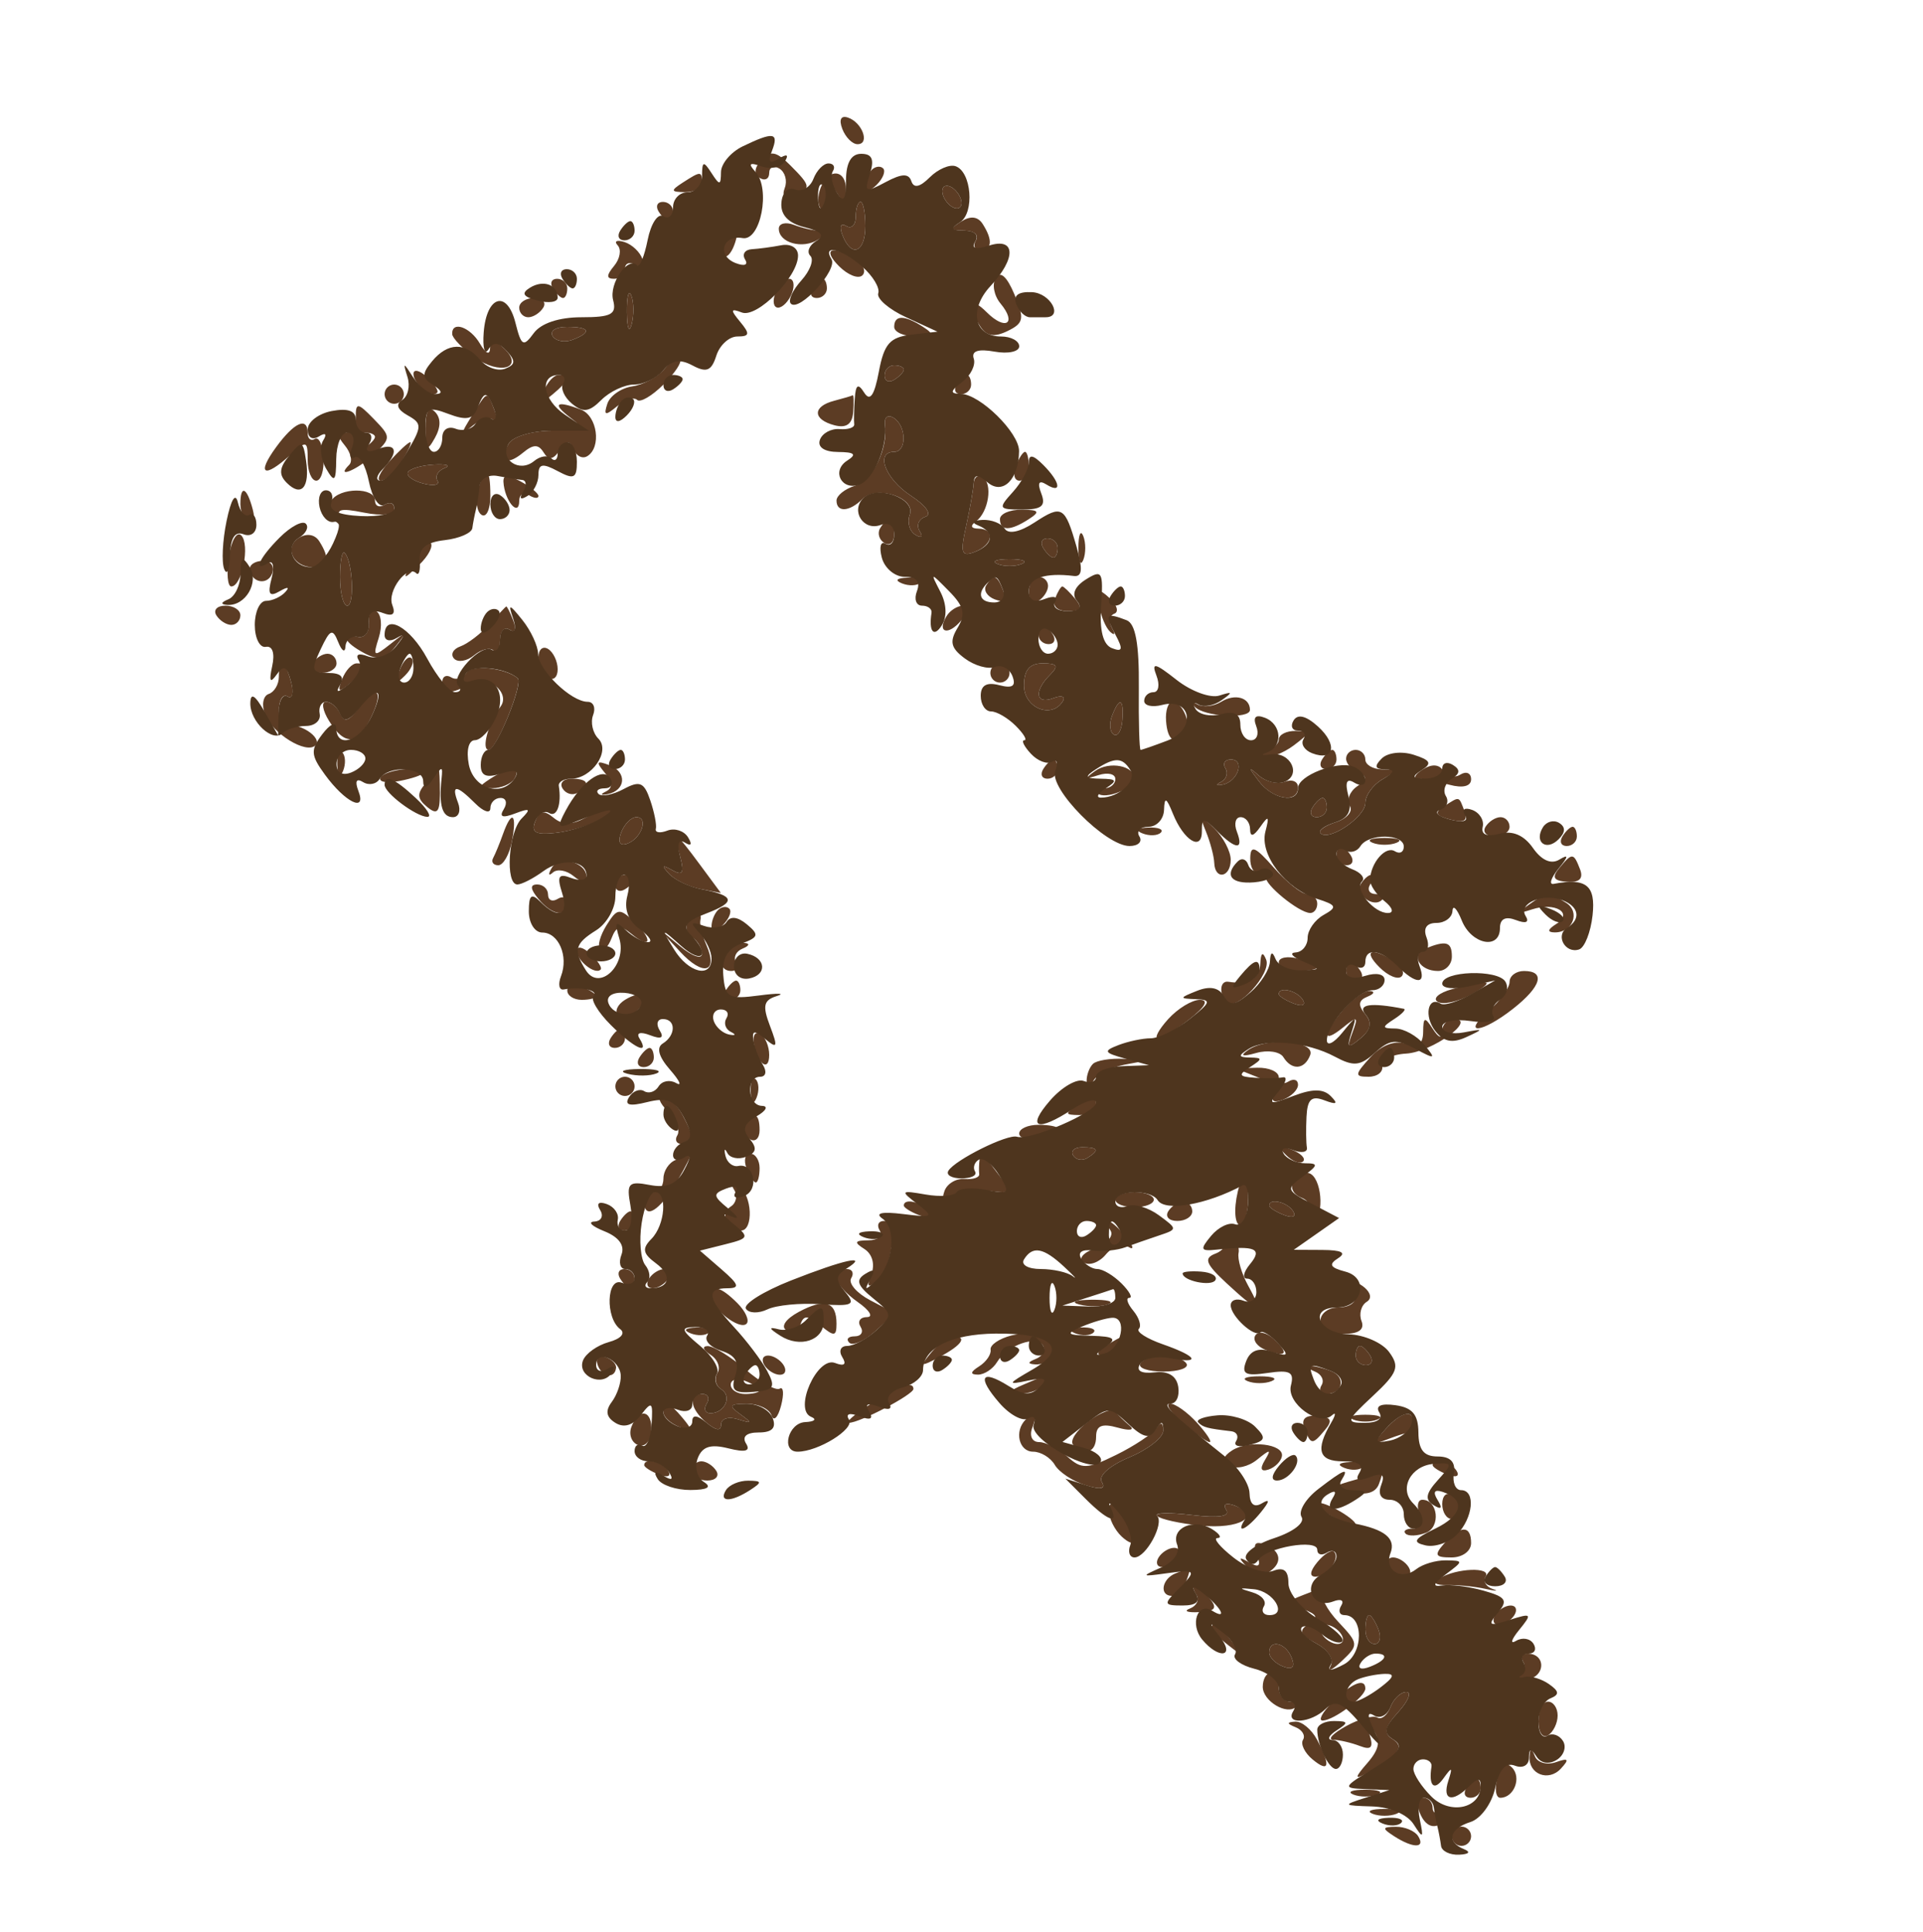 <svg xmlns="http://www.w3.org/2000/svg" width="200" height="201"><path d="M87.606 13.416c.335.871 1.047 1.584 1.584 1.584 1.315 0 .492-2.273-1.003-2.771-.731-.244-.954.214-.581 1.187m-8.409 3.218c-.748.801-.816 1.483-.187 1.872.544.337.99.109.99-.506s.481-.821 1.068-.458c.588.363.836 1.267.551 2.008-.333.868 0 1.15.932.792 1.855-.712 1.825-.966-.364-3.155-1.448-1.448-2.05-1.559-2.99-.553m11.47 1.033c-.367.366-.667 1.131-.667 1.7 0 .626.466.567 1.183-.15.651-.651.951-1.416.667-1.7-.284-.284-.817-.217-1.183.15M71 19c-1.282.828-1.246.972.25.985.963.008 1.75-.435 1.75-.985 0-1.22-.113-1.22-2 0m14.345.543c-.326.849-.311 1.824.031 2.167.343.343.631-.239.639-1.293.013-1.604.174-1.672.985-.417.828 1.282.972 1.246.985-.25.019-2.162-1.834-2.307-2.64-.207M98 19.882c0 .55.45 1.278 1 1.618.55.34 1 .168 1-.382s-.45-1.278-1-1.618c-.55-.34-1-.168-1 .382M68.5 22c.34.55.816 1 1.059 1s.441-.45.441-1-.477-1-1.059-1-.781.45-.441 1m20.5.559c0 .857-.445 1.284-.989.948-.566-.35-.734.051-.393.941C88.543 26.857 90 26.277 90 23.5c0-1.375-.225-2.5-.5-2.5s-.5.702-.5 1.559m10.974.478c-1.228.777-1.172.935.335.948.995.008 1.531.465 1.191 1.015-.34.55-.141 1 .441 1 1.238 0 1.338-1.012.267-2.697-.502-.79-1.263-.88-2.234-.266M81 23.786c0 1.476 2.47 2.163 4.091 1.137.864-.548.958-.898.241-.908-.643-.008-1.88-.288-2.75-.622-.87-.334-1.582-.157-1.582.393m-5.541 1.281c-.363.586-.445 1.281-.183 1.543s.743-.218 1.069-1.067c.676-1.762.1-2.072-.886-.476m-11.218.454c.408.437.24 1.399-.372 2.137-.819.987-.817 1.342.009 1.342.617 0 1.122-.477 1.122-1.059s.508-.745 1.13-.361c.673.416.951.163.687-.628-.243-.73-1.089-1.529-1.879-1.776-.791-.248-1.104-.092-.697.345m23.021 2.169c.93.93 2.026 1.356 2.435.946.41-.41.083-1.163-.726-1.675-2.435-1.54-3.516-1.078-1.709.729m16.296 1.217c-.402.649-.177 1.847.498 2.661 1.737 2.092.518 2.863-1.437.908-1.748-1.748-2.155-.872-.679 1.461.653 1.033 1.451 1.173 2.841.5 1.704-.827 1.789-1.277.719-3.824-.783-1.866-1.471-2.47-1.942-1.706M57.5 30c.34.55.816 1 1.059 1s.441-.45.441-1-.477-1-1.059-1-.781.45-.441 1m23.138.5c-.316.825-.187 1.5.286 1.5.474 0 1.121-.675 1.438-1.5.316-.825.187-1.5-.286-1.5-.474 0-1.121.675-1.438 1.5M84.5 30c-.34.55-.141 1 .441 1S86 30.55 86 30s-.198-1-.441-1-.719.45-1.059 1m-19.305 2.5c.02 1.65.244 2.204.498 1.231.254-.973.237-2.323-.037-3-.274-.677-.481.119-.461 1.769M54 32c0 .55.423 1 .941 1s1.219-.45 1.559-1c.34-.55-.084-1-.941-1S54 31.45 54 32m39 2c0 .55 1.013.993 2.25.985 1.819-.013 1.963-.201.75-.985-1.939-1.253-3-1.253-3 0m-45.969.75c.018.413 1.065 1.5 2.327 2.416 2.644 1.919 5.245 1.099 3.031-.955-1.134-1.053-1.395-1.053-1.419 0-.019.769-.442.584-1.05-.461-1.019-1.749-2.948-2.417-2.889-1m10.442.206c.325.526 1.252.703 2.059.393 2.067-.793 1.824-1.349-.591-1.349-1.132 0-1.793.43-1.468.956m11.597 3.46c-.668.805-2.16 1.603-3.314 1.774-1.155.17-2.32.985-2.59 1.81-.402 1.228-.218 1.275 1.013.259.828-.683 1.764-.983 2.08-.667.316.316 1.549-.4 2.741-1.592 1.192-1.192 1.968-2.365 1.726-2.607-.243-.243-.988.218-1.656 1.023M43 38.902c0 1.038 1.902 2.541 2.466 1.948.183-.192-.297-.93-1.067-1.639-.769-.71-1.399-.849-1.399-.309m49 .157c0 .582.45.781 1 .441s1-.816 1-1.059S93.55 38 93 38s-1 .477-1 1.059m-35.416 1.582c-.527 1.373-.38 1.435.893.378 1.735-1.44 1.916-2.019.63-2.019-.491 0-1.176.739-1.523 1.641M99.5 40c-.34.55-.141 1 .441 1S101 40.55 101 40s-.198-1-.441-1-.719.45-1.059 1M40 41c0 .55.45 1 1 1s1-.45 1-1-.45-1-1-1-1 .45-1 1m9.08 2.25c-1.237 1.986-1.225 2.104.101 1.009.827-.683 1.823-.922 2.214-.531s.414-.063.051-1.008c-.819-2.134-.689-2.163-2.366.53m37.67-1.561c-2.269.593-2.243 1.949.048 2.548 1.226.321 1.843-.119 1.938-1.383.077-1.02.055-1.802-.048-1.738-.103.064-.975.322-1.938.573M37 43.325c0 .921-.505 1.675-1.122 1.675-.826 0-.828.355-.009 1.342.612.738.818 1.638.456 2-1.539 1.539.925.499 2.588-1.092 1.772-1.695 1.77-1.81-.042-3.675-1.65-1.698-1.871-1.728-1.871-.25m7.25 1.252c0 2.303.152 2.456.979.979.638-1.14.638-2.089 0-2.727-.639-.639-.979-.03-.979 1.748m15.054-1.145c1.631 1.236 1.45 1.368-1.879 1.368-2.026 0-4.051.594-4.5 1.321-1.133 1.833-.268 2.408 1.462.973 1.08-.897 1.612-.905 2.149-.036.522.845.969.791 1.665-.201.743-1.061 1.063-1.083 1.461-.101.28.691.92 1.002 1.423.691 1.492-.921 1.042-4.184-.667-4.84-2.573-.988-3.044-.639-1.114.825m32.738.718c.332 2.556-1.262 5.785-3.15 6.384-1.041.331-1.892 1.02-1.892 1.533 0 1.261 1.355 1.178 2.699-.166 1.492-1.492 5.595-.109 4.917 1.657-.291.758-.029 1.687.582 2.064.641.397.832.235.45-.382-.363-.588-.104-1.255.575-1.481.735-.245.13-1.137-1.493-2.201C92.068 49.814 91 47 93 47c1.333 0 1.282-2.707-.067-3.541-.587-.363-.988-.052-.891.691m-63.339 2.381c-2.052 2.82-1.243 3.268 1.468.814 1.718-1.555 1.829-1.524 1.829.5 0 1.185.402 2.155.894 2.155s.83-1.082.75-2.404c-.079-1.322-.481-2.196-.894-1.941-.413.255-.75-.014-.75-.596 0-1.762-1.397-1.138-3.297 1.472M37 46.059c0 .582.45.781 1 .441s1-.816 1-1.059S38.55 45 38 45s-1 .477-1 1.059M40.5 48c-.995 1.1-1.398 2-.896 2 .503 0 1.477-.9 2.164-2s1.09-2 .895-2c-.194 0-1.168.9-2.163 2m65.138.5c-.316.825-.139 1.5.393 1.5.533 0 .969-.675.969-1.5s-.177-1.5-.393-1.5c-.216 0-.652.675-.969 1.5m-63.203.605c-.227.367.483.902 1.578 1.188 1.094.286 1.761.151 1.482-.301-.279-.452.058-1.039.749-1.305s.209-.431-1.07-.367c-1.279.065-2.512.418-2.739.785m7.276 1.894c-.288 1.099-.115 2.251.383 2.559.498.308.906-.592.906-1.999 0-3.064-.57-3.312-1.289-.56m2.684-.515C52.671 52.369 54 53.712 54 52.108c0-.674.45-.948 1-.608.55.34 1 .382 1 .094 0-.288-.859-.984-1.91-1.546-1.488-.796-1.862-.7-1.695.436m48.869-.19c-.038.663-.396 2.677-.795 4.474-.616 2.771-.478 3.173.902 2.643 1.918-.736 2.179-2.404.379-2.426-.774-.01-.869-.295-.25-.75 1.328-.976 1.775-3.947.693-4.616-.473-.292-.891.012-.929.675M25 52.441c0 .793.408 1.693.907 2.001.498.309.671-.34.383-1.441-.611-2.335-1.29-2.63-1.29-.56m9.446-.354c-.369.598-.105 1.611.588 2.25.977.903 1.08.848.457-.243-.644-1.129-.18-1.282 2.354-.775 1.913.383 3.155.224 3.155-.403 0-.569-.45-.756-1-.416s-1 .141-1-.441c0-1.392-3.69-1.37-4.554.028M104 54c0 1.253 1.061 1.253 3 0 1.213-.784 1.069-.972-.75-.985-1.237-.008-2.25.435-2.25.985m-12.457.931c-.317.512-.118 1.213.441 1.559.559.345 1.016-.074 1.016-.931 0-1.757-.6-2.015-1.457-.628m-67.745 2.994c-.248 1.691-.132 3.075.259 3.075 1.118 0 1.971-4.372 1.035-5.308-.464-.464-1.046.541-1.294 2.233m7.297-1.984C29.5 56.927 30.492 59 32.559 59c1.593 0 1.805-.879.649-2.697-.457-.72-1.3-.864-2.113-.362M112.158 57c0 1.375.227 1.938.504 1.25.278-.687.278-1.812 0-2.5-.277-.687-.504-.125-.504 1.25m-69.194 1.164c-1.145 2.233-1.118 2.26.61.61.994-.95 1.533-2.001 1.197-2.336-.335-.335-1.148.442-1.807 1.726M108.5 57c.34.55.816 1 1.059 1s.441-.45.441-1-.477-1-1.059-1-.781.45-.441 1m-73.136 3.015c0 1.642.337 2.985.75 2.985.789 0 .563-4.657-.267-5.486-.266-.266-.483.859-.483 2.501M26 59.108c0 1.453 1.789 1.884 2.3.553.28-.73-.123-1.328-.895-1.328-.773 0-1.405.349-1.405.775m77.75-.446c.688.278 1.813.278 2.5 0 .688-.277.125-.504-1.25-.504s-1.937.227-1.25.504m-9.937 2.021c.721.289 1.584.253 1.916-.079.332-.332-.258-.568-1.312-.525-1.165.048-1.402.285-.604.604m8.752.212c-.305.493.096 1.145.89 1.449.963.37 1.258.072.887-.895-.645-1.68-1.011-1.794-1.777-.554m4.435.664c0 .857.45 1.281 1 .941.55-.34 1-1.041 1-1.559s-.45-.941-1-.941-1 .702-1 1.559m2.721.727c-.292.759.256 1.285 1.337 1.285 1.379 0 1.568-.317.764-1.285-.587-.707-1.189-1.286-1.337-1.286-.149 0-.493.579-.764 1.286m4.587.649c.169 1.107.691 2.363 1.16 2.789.469.427.553.252.186-.389-.367-.64-.258-1.315.241-1.5.499-.184.277-.915-.493-1.624-1.168-1.075-1.35-.954-1.094.724M22.5 64c.34.55 1.041 1 1.559 1s.941-.45.941-1-.702-1-1.559-1-1.281.45-.941 1m15.863.761c.075.956-.425 1.627-1.113 1.489-1.859-.372-1.512.539.645 1.694 1.45.776 2.213.608 3.25-.715 1.247-1.592 1.204-1.61-.539-.237-1.754 1.381-1.844 1.332-1.21-.666.377-1.187.268-2.416-.242-2.731-.511-.315-.866.209-.791 1.166m12.512.197c-.894.986-2.244 2.012-3 2.28-.756.269-1.048.839-.649 1.268.399.428 1.34.269 2.092-.355.751-.623 1.662-.838 2.024-.476.362.362.658-.118.658-1.067s.445-1.451.989-1.115c.566.35.734-.051.393-.941-.328-.854-.66-1.514-.739-1.469-.079.046-.874.89-1.768 1.875m47.584-.891c-1.076 1.741.149 2.11 1.521.457.789-.95.865-1.524.201-1.524-.584 0-1.36.48-1.722 1.067M108 66c0 .55.477 1 1.059 1s.781-.45.441-1-.816-1-1.059-1-.441.45-.441 1m-52 2.382c0 .825.45 1.778 1 2.118.55.34 1-.057 1-.882s-.45-1.778-1-2.118c-.55-.34-1 .057-1 .882M32.5 69c-.34.55.084 1 .941 1S35 69.55 35 69s-.423-1-.941-1-1.219.45-1.559 1m9.064.707c-.542 1.425-.428 1.54.56.56.684-.679.991-1.486.683-1.793-.308-.308-.867.247-1.243 1.233M29 70.417c0 .779-.476 1.575-1.057 1.769-.582.194-.754 1.144-.383 2.111.772 2.011 4.296 4.18 5.247 3.23.813-.813-1.948-2.558-3.009-1.902-.439.271-.798-.46-.798-1.625s.408-1.866.907-1.558c.498.309.671-.34.383-1.441-.608-2.323-1.29-2.633-1.29-.584m6.584.224c-.527 1.373-.38 1.435.893.378 1.735-1.44 1.916-2.019.63-2.019-.491 0-1.176.739-1.523 1.641m12.931-.665c-.359.581-1.072.798-1.584.481-.512-.316-.931-.098-.931.484 0 1.282 1.02 1.332 2.898.143 1.674-1.059 4.267.925 3.157 2.416-1.271 1.707-2.031 4.5-1.225 4.5.805 0 3.605-6.928 3.012-7.451-1.213-1.068-4.784-1.452-5.327-.573M103 70c0 .55.45 1 1 1s1-.45 1-1-.45-1-1-1-1 .45-1 1m3.5 1.306c0 2.338 2.878 3.509 4.032 1.642.315-.509-.126-.657-.98-.33-1.841.707-2.049-.721-.352-2.418.933-.933.767-1.2-.75-1.2-1.37 0-1.95.686-1.95 2.306M37.214 73.75c-.927 1.273-1.426 1.409-1.828.5-.304-.687-.969-1.25-1.478-1.25s-.363.9.324 2c1.665 2.666 3.024 2.51 4.424-.508 1.33-2.867.441-3.325-1.442-.742M127 73c-.772.477-1.876.601-2.452.274-.577-.327-.707-.219-.291.24.944 1.039 5.743 1.314 5.743.328 0-1.293-1.561-1.731-3-.842m-11.349 1.468c-.31.807-.227 1.676.185 1.931.412.254.814-.406.894-1.468.173-2.297-.298-2.499-1.079-.463m5.624.532c.151 2.007.875 2.517 1.989 1.402.778-.777-.232-3.402-1.309-3.402-.457 0-.763.9-.68 2M133 76.927c0 .509-.787 1.132-1.75 1.384-1.36.355-1.402.483-.191.573.857.064 2.432-.545 3.5-1.352 1.756-1.329 1.774-1.471.191-1.5-.963-.018-1.75.385-1.75.895m-97.921 2.656c.048 1.165.285 1.402.604.605.289-.722.253-1.585-.079-1.917-.332-.332-.568.258-.525 1.312M137.5 79c-.34.55-.141 1 .441 1S139 79.55 139 79s-.198-1-.441-1-.719.45-1.059 1m2.5-.083c0 .504.563 1.145 1.25 1.424.967.392.938.725-.128 1.471-.758.53-1.089 1.432-.736 2.004.354.572-.297 1.338-1.447 1.703-1.149.365-1.869.884-1.6 1.153.87.871 4.661-1.697 4.661-3.157 0-.779.787-1.874 1.75-2.435 1.667-.971 1.667-1.021 0-1.05-.963-.016-1.75-.48-1.75-1.03s-.45-1-1-1-1 .412-1 .917M62.9 80.38c.817.983.853 1.587.117 1.948-.617.302-.555.422.146.284 1.929-.377 2.081-2.304.238-3.012-1.367-.524-1.461-.377-.501.78m45.6-.38c-.34.55-.141 1 .441 1S110 80.55 110 80s-.198-1-.441-1-.719.45-1.059 1m5.409.187c-1.116.793-1.045.884.341.439.963-.31 1.75-.127 1.75.405 0 .533-.525.969-1.167.969-.641 0-.931.236-.643.524.706.705 3.81-.536 3.81-1.524 0-1.345-2.612-1.864-4.091-.813m13.538-.272c.311.503.101 1.144-.466 1.425-.567.28-.485.403.181.272 1.586-.31 2.346-2.612.862-2.612-.628 0-.888.412-.577.915m20.527.122c-.811.513-1.024.945-.474.961.55.016 2.012.301 3.25.632 1.399.375 2.25.159 2.25-.572 0-.647-.5-.867-1.112-.489-.611.378-1.411.203-1.776-.388-.428-.692-1.191-.743-2.138-.144m-108.385.819c-.291.47.583.643 1.941.383 1.359-.26 2.47-.645 2.47-.856 0-.773-3.899-.356-4.411.473m4.703.595c-.948 1.079-.921 1.612.125 2.48 1.051.872 1.333.573 1.333-1.412 0-1.386-.056-2.502-.125-2.481-.069.021-.669.657-1.333 1.413M51 81c-1.293.835-1.266.971.191.985.93.008 1.969-.435 2.309-.985.782-1.266-.542-1.266-2.5 0m79.921.25c1.474 1.949 4.079 2.359 4.079.643 0-.609-.62-.869-1.378-.578-.758.291-1.974.001-2.702-.643-1.097-.971-1.097-.872.001.578m-72.411.766c.346.559 1.047.758 1.559.441C61.456 81.6 61.198 81 59.441 81c-.857 0-1.276.457-.931 1.016M136.5 84c-.34.55-.141 1 .441 1S138 84.55 138 84s-.198-1-.441-1-.719.45-1.059 1m13.665-.123c-1.021.647-.862.969.676 1.371 1.43.374 1.856.126 1.477-.861-.622-1.62-.461-1.582-2.153-.51M55.657 85.45c-.442 1.153.069 1.426 2.2 1.178 1.526-.177 3.646-.828 4.709-1.445 2.472-1.435.962-1.536-1.696-.114-1.426.764-2.375.757-3.317-.025-.984-.817-1.466-.713-1.896.406m-3.343 1.3c-.342.963-.805 2.088-1.027 2.5-.223.412.019.75.537.75.519 0 1.158-1.125 1.421-2.5.55-2.877-.012-3.33-.931-.75m12.292-.166c-.373.973-.15 1.431.581 1.187C66.682 87.273 67.505 85 66.19 85c-.537 0-1.249.713-1.584 1.584m60.819-.084c.447 1.1.835 2.563.861 3.25.07 1.836 1.714 1.527 1.714-.321 0-.865-.762-2.327-1.694-3.25-1.588-1.573-1.643-1.553-.881.321M154.5 86c-.34.55.084 1 .941 1S157 86.55 157 86s-.423-1-.941-1-1.219.45-1.559 1m-35.687.683c.721.289 1.584.253 1.916-.079.332-.332-.258-.568-1.312-.525-1.165.048-1.402.285-.604.604M162.5 87c-.34.55-.141 1 .441 1S164 87.55 164 87s-.198-1-.441-1-.719.45-1.059 1m-91.749 2.156c.432 1.652.235 1.969-.843 1.354-1.039-.593-1.127-.497-.335.367.591.643 2.047 1.357 3.236 1.586l2.162.417-2.174-2.94c-2.597-3.513-2.778-3.583-2.046-.784m71.999-1.494c.688.278 1.813.278 2.5 0 .688-.277.125-.504-1.25-.504s-1.937.227-1.25.504m-12.718 1.588c-.018.963.373 1.638.868 1.5.495-.138.833.068.75.457-.166.782 3.416 3.711 4.6 3.761.412.018.75-.418.75-.968s-.472-1-1.048-1c-.576 0-2.137-1.237-3.468-2.75-1.939-2.203-2.427-2.402-2.452-1M139 89c0 .55.477 1 1.059 1s.781-.45.441-1-.816-1-1.059-1-.441.45-.441 1m-81.628 1.294c-.381.663-.324.872.126.465.45-.408 1.422-.24 2.16.372.844.7 1.342.737 1.342.098 0-1.561-2.848-2.296-3.628-.935m104.801-.003c-.808.974-.606 1.326.821 1.434 1.262.095 1.709-.335 1.342-1.291-.673-1.755-.817-1.765-2.163-.143M64 92.059c0 .582.45.781 1 .441s1-.816 1-1.059S65.55 91 65 91s-1 .477-1 1.059m77.543-.128c-.665 1.076 1.292 2.567 2.19 1.669.33-.33.049-.6-.625-.6s-.948-.45-.608-1c.34-.55.393-1 .118-1s-.759.419-1.075.931M56 93.5c1.446 1.742 3 1.97 3 .441 0-.582-.45-.781-1-.441s-1 .141-1-.441S56.495 92 55.878 92c-.776 0-.738.464.122 1.5m103 .61c-1.246.896-1.188.977.34.481 2.414-.784 4.328.371 2.517 1.519-.908.575-.963.864-.166.875 1.881.024 2.707-2.119 1.187-3.081-1.76-1.115-2.064-1.099-3.878.206m-95.921 2.135c-.67 1.073-.972 2.195-.672 2.496.3.3.834-.206 1.186-1.123.503-1.31.944-1.418 2.048-.501 2.043 1.696 2.33.672.34-1.219-1.549-1.473-1.783-1.445-2.902.347m11.588-1.578c-.367.366-.667 1.131-.667 1.7 0 .626.466.567 1.183-.15.651-.651.951-1.416.667-1.7-.284-.284-.817-.217-1.183.15m-3.124 1.264c-.317.512-.118 1.213.441 1.559.559.345 1.016 1.121 1.016 1.724s-1.013.255-2.25-.772l-2.25-1.868 2.222 2.408c2.407 2.606 4.005 2.205 2.743-.689-.43-.986-.711-2.131-.624-2.543.223-1.051-.608-.936-1.298.181M60 98.902c0 1.038 1.902 2.541 2.466 1.948.183-.192-.297-.93-1.067-1.639-.769-.71-1.399-.849-1.399-.309m15.667-.235c-1.017 1.016-.795 2.333.392 2.333.582 0 .805-.412.494-.915-.311-.503 0-1.142.691-1.421.694-.28.772-.541.173-.585-.596-.043-1.384.221-1.75.588m72.577-.003c-1.576.636-.618 2.336 1.315 2.336.793 0 1.441-.675 1.441-1.5 0-1.542-.573-1.716-2.756-.836m-17.165 1.586c-.071 1.573-1.197 2.205-3.329 1.868-.9-.142-.996 1.303-.144 2.155.99.99 4.657-3.007 4.081-4.448-.352-.881-.556-.739-.608.425m1.921-.156c0 .498.9.906 2 .906s2-.173 2-.383c0-.211-.9-.619-2-.907-1.1-.287-2-.115-2 .384m10.476.525c.891.891 1.922 1.316 2.293.946.37-.371.011-1.092-.798-1.604-2.362-1.494-3.254-1.101-1.495.658M140 101c0 .55.477 1 1.059 1s.781-.45.441-1-.816-1-1.059-1-.441.45-.441 1m17 1.133c0 .623-.969 1.973-2.153 3-2.942 2.552-.761 2.374 2.518-.206 2.939-2.311 3.406-3.927 1.135-3.927-.825 0-1.5.51-1.5 1.133m-98 .898c0 .533.675.969 1.5.969s1.5-.177 1.5-.393c0-.216-.675-.652-1.5-.969-.825-.316-1.5-.139-1.5.393M75.5 103c-.34.55-.141 1 .441 1S77 103.55 77 103s-.198-1-.441-1-.719.45-1.059 1m75.51-.108c-1.369.382-2.039.972-1.487 1.313.551.341 2.121 0 3.49-.757 2.67-1.478 1.989-1.667-2.003-.556M65 104c-.793.49-1.11 1.223-.704 1.629.405.406 1.262.213 1.904-.429 1.511-1.511.668-2.354-1.2-1.2m68-.607c0 .216.698.661 1.552.989.89.341 1.291.173.941-.393-.587-.951-2.493-1.406-2.493-.596m6.722 1.618c-2.203 2.573-2.223 3.641-.035 1.861 1.491-1.212 1.605-1.151.977.519-.605 1.612-.483 1.704.825.618 1.107-.919 1.241-1.629.482-2.544-.755-.909-.687-1.418.237-1.789.711-.285.83-.554.264-.597-.565-.043-1.803.826-2.75 1.932M121.5 106c-.995 1.1-1.474 2-1.063 2 .411 0 1.892-.9 3.29-2 1.636-1.287 2.015-2 1.063-2-.814 0-2.295.9-3.29 2m26.515 1.317c-.011 1.305-.532 1.654-1.847 1.236-1.135-.36-2.526.185-3.655 1.433-1.635 1.806-1.652 2.014-.168 2.014.91 0 1.542-.506 1.405-1.125s.986-1.196 2.497-1.283c2.693-.155 7.446-3.592 4.967-3.592-.668 0-1.221.563-1.229 1.25-.011.833-.339.75-.985-.25-.821-1.27-.972-1.222-.985.317M63.5 108c-.34.55-.141 1 .441 1S65 108.55 65 108s-.198-1-.441-1-.719.45-1.059 1m14.892.466c.314 2.142 1.608 3.155 1.608 1.26 0-.885-.41-1.862-.912-2.172-.502-.31-.815.101-.696.912m51.429.747c-.904.628-.637.727.845.312 1.191-.334 2.455-.138 2.809.434.872 1.412 2.208 1.312 2.788-.209.573-1.5-4.455-1.919-6.442-.537M66.5 110c-.34.55-.141 1 .441 1S68 110.55 68 110s-.198-1-.441-1-.719.45-1.059 1m47.167.667c-.367.366-.66 1.154-.652 1.75.01.72.262.698.75-.066.404-.632 1.86-1.358 3.235-1.614l2.5-.465-2.583-.136c-1.421-.075-2.884.164-3.25.531m17.147 1.388c1.273.51 2.037 1.377 1.698 1.925-.356.576.039.746.936.402.854-.328 1.552-1.024 1.552-1.548s-.45-.674-1-.334-1 .141-1-.441-1.012-1.03-2.25-.996l-2.25.064 2.314.928M64 113c0 .55.45 1 1 1s1-.45 1-1-.45-1-1-1-1 .45-1 1m14.079.583c.048 1.165.285 1.402.604.605.289-.722.253-1.585-.079-1.917-.332-.332-.568.258-.525 1.312m-8.641 1.998c.869.869 1.325 1.994 1.012 2.5-.312.505-.091.919.491.919 1.326 0 1.331-.623.024-3.066-.57-1.064-1.502-1.934-2.072-1.934-.57 0-.325.711.545 1.581M112 115c-1.282.828-1.246.972.25.985.963.008 1.75-.435 1.75-.985 0-1.22-.113-1.22-2 0m-34.457 1.931c-.317.512-.118 1.213.441 1.559.559.345 1.016-.074 1.016-.931 0-1.757-.6-2.015-1.457-.628m28.457.975c0 .499.9.671 2 .384 1.1-.288 2-.696 2-.907 0-.21-.9-.383-2-.383s-2 .408-2 .906m5.613 2.277c.289.467.944.591 1.456.274 1.308-.808 1.161-1.124-.525-1.124-.801 0-1.22.383-.931.85m22.12-.059c.679.684 1.486.991 1.793.683.308-.308-.247-.867-1.233-1.243-1.425-.542-1.54-.428-.56.56m-63.483.538c-.687.278-1.25 1.142-1.25 1.921 0 .779-.45 1.417-1 1.417s-1 .45-1 1c0 1.923 1.583.975 3.341-2 .975-1.65 1.634-2.964 1.466-2.921-.169.043-.869.306-1.557.583m7.388.838c.317.825.753 1.5.969 1.5.216 0 .393-.675.393-1.5s-.436-1.5-.969-1.5c-.532 0-.709.675-.393 1.5m24.244-.917c-.066.505-.083 1.202-.04 1.549.044.348-.642.573-1.524.5-.881-.072-1.822.493-2.09 1.257-.341.973-.074 1.132.892.531.759-.472 2.484-.715 3.834-.541 2.245.291 2.333.16 1.033-1.531-.782-1.016-1.548-2.035-1.704-2.265-.156-.229-.336-.004-.401.5m32.614 2.424c-.343.554.052 1.266.877 1.583.856.328 1.273 1.292.97 2.243-.414 1.297-.316 1.365.44.306 1.067-1.494.471-5.139-.841-5.139-.453 0-1.104.453-1.446 1.007m-58.134.769c.369.597.206 1.373-.362 1.724-1.155.714-.398 2.5 1.059 2.5 1.341 0 1.168-3.742-.214-4.595-.689-.426-.884-.276-.483.371m52.561-.526c-.581 1.898-.602 3.83-.046 4.174.384.237.789-.661.9-1.996.11-1.335-.019-2.428-.288-2.428-.269 0-.523.112-.566.25M116 124.786c0 .432.9.785 2 .785s2-.353 2-.785c0-.432-.9-.786-2-.786s-2 .354-2 .786m-22 .607c0 .216.698.661 1.552.989.89.341 1.291.173.941-.393-.587-.951-2.493-1.406-2.493-.596m27.5.607c-.34.55.084 1 .941 1s1.559-.45 1.559-1-.423-1-.941-1-1.219.45-1.559 1m10.5-.607c0 .216.698.661 1.552.989.89.341 1.291.173.941-.393-.587-.951-2.493-1.406-2.493-.596M64.5 127c-.34.55-.141 1 .441 1S66 127.55 66 127s-.198-1-.441-1-.719.45-1.059 1m27 1c.34.55-.196 1.007-1.191 1.015-1.435.012-1.521.198-.413.899.828.525 1.124 1.592.727 2.627-.518 1.348-.375 1.498.631.663 1.593-1.322 2.125-6.204.676-6.204-.577 0-.77.45-.43 1m24.005.008c.343.555-.382 1.381-1.612 1.836-1.284.475-1.785 1.105-1.177 1.48.581.36 1.609-.011 2.284-.824.675-.813 1.738-1.172 2.363-.797.625.374.519-.08-.235-1.011-1.49-1.837-2.633-2.318-1.623-.684m11.835.733c.357.577-.051 1.318-.906 1.646-1.273.488-1.064 1.051 1.152 3.105 3.341 3.096 3.842 3.154 2.239.258-.684-1.238-1.138-2.779-1.008-3.425.13-.646-.295-1.503-.945-1.904-.699-.432-.916-.302-.532.32M64.5 133c.34.55.816 1 1.059 1s.441-.45.441-1-.477-1-1.059-1-.781.45-.441 1m3 0c-.34.55-.168 1 .382 1s1.278-.45 1.618-1c.34-.55.168-1-.382-1s-1.278.45-1.618 1m19.5-.057c0 .519 1 1.644 2.223 2.5 1.222.856 1.645 1.557.94 1.557-.704 0-1.003.45-.663 1 .34.55.066 1-.608 1-.674 0-.928.297-.565.661.363.363 1.585-.176 2.714-1.198l2.053-1.858-2.577-1.35c-1.417-.742-2.311-1.779-1.988-2.302.324-.524.112-.953-.47-.953s-1.059.424-1.059.943m52.75.719c1.89.763 1.497 2.338-.583 2.338-1.009 0-1.834.619-1.834 1.375 0 .784 1.029 1.375 2.393 1.375 1.591 0 2.22-.45 1.877-1.343-.284-.739-.037-1.639.547-2 1.145-.707-.827-2.429-2.65-2.313-.55.035-.437.291.25.568M74 134.878c0 1.256 2.934 3.521 3.643 2.812.327-.327-.101-1.291-.953-2.142-1.737-1.738-2.69-1.975-2.69-.67m9.102 1.567c-1.378.738-1.932 1.542-1.323 1.919.578.357 1.24.083 1.473-.608.331-.984.783-.959 2.085.116 1.427 1.178 1.663 1.151 1.663-.191 0-2.286-1.215-2.671-3.898-1.236m29.167-.752c.973.254 2.323.237 3-.037.677-.274-.119-.481-1.769-.461-1.65.02-2.204.244-1.231.498m-40.456 2.99c.721.289 1.584.253 1.916-.079.332-.332-.258-.568-1.312-.525-1.165.048-1.402.285-.604.604m33.378.226c-1.27.325-2.244.991-2.165 1.479.08.489-.456 1.269-1.191 1.735-.924.586-.965.851-.135.862.66.008 1.56-.581 2-1.31 1.046-1.734 4.088-2.828 4.774-1.717.296.479-.027 1.099-.718 1.378-.899.362-.917.529-.065.585.655.043 1.438-.32 1.739-.808.9-1.456-1.76-2.839-4.239-2.204m6.622-.226c.721.289 1.584.253 1.916-.079.332-.332-.258-.568-1.312-.525-1.165.048-1.402.285-.604.604m18.746.222c-.301.487.189 1.168 1.09 1.514 2.155.827 2.469.375.803-1.159-.74-.682-1.592-.842-1.893-.355m-33.687 1.759c-1.244 1.508-1.162 1.552.878.465 2.327-1.24 2.9-2.129 1.372-2.129-.482 0-1.495.749-2.25 1.664M115 140c-.901.582-1.025.975-.309.985.655.008 1.469-.435 1.809-.985.767-1.242.421-1.242-1.5 0m-41.122.904c.758.48 1.088 1.342.734 1.915-.355.574-.18 1.33.388 1.681 1.178.728.386 2.5-1.118 2.5-.55 0-.722-.45-.382-1 .34-.55.141-1-.441-1-1.529 0-1.301 1.554.441 3 .989.821 1.5.874 1.5.154 0-.6.787-.838 1.75-.528 1.477.475 1.516.394.25-.516-1.254-.902-1.145-1.082.667-1.095 1.191-.008 2.35.536 2.574 1.209.225.674.67.223.99-1.001.321-1.224.259-2.026-.137-1.781-.395.244-1.998-.655-3.562-1.999-1.564-1.344-3.336-2.436-3.938-2.428-.601.009-.474.408.284.889M141 141c0 .55.477 1 1.059 1s.781-.45.441-1-.816-1-1.059-1-.441.45-.441 1m-78.85.95c.43 1.289 1.801 1.521 1.925.325.041-.399-.465-.905-1.125-1.125-.66-.22-1.02.14-.8.8m17.35.05c.34.55 1.068 1 1.618 1s.722-.45.382-1c-.34-.55-1.068-1-1.618-1s-.722.45-.382 1m39.103-.167c-.283.459.795.834 2.397.834 1.602 0 2.68-.375 2.397-.834-.283-.458-1.362-.833-2.397-.833-1.035 0-2.114.375-2.397.833m18.153.831c.691.279 1.002.918.691 1.421-.311.503-.115.915.435.915 1.767 0 2.16-1.77.53-2.395-.866-.333-1.876-.569-2.244-.526-.367.043-.103.307.588.585M76 144.031c0 .533.675.969 1.5.969s1.5-.177 1.5-.393c0-.216-.675-.652-1.5-.969-.825-.316-1.5-.139-1.5.393m30.5-.031c-1.63.701-1.688.872-.309.93.93.038 1.969-.38 2.309-.93.711-1.15.676-1.15-2 0m23.25-.338c.688.278 1.813.278 2.5 0 .688-.277.125-.504-1.25-.504s-1.937.227-1.25.504m-39.25 2.406c-1.65 1.057-2.64 1.924-2.2 1.927 1.1.007 6.7-2.935 6.7-3.521 0-.868-1.469-.348-4.5 1.594m-21.5.825c0 .491.739 1.176 1.641 1.523 1.373.527 1.435.38.378-.893-1.44-1.735-2.019-1.916-2.019-.63m44.19.964c-1.254.946-1.96 2.04-1.568 2.431 1.209 1.209 2.378.789 2.378-.855 0-1.147.604-1.398 2.25-.935 1.237.348 1.8.261 1.25-.194s-1.232-1.129-1.515-1.497c-.283-.369-1.541.104-2.795 1.05M123 148c1.268 1.1 2.532 2 2.808 2 .276 0-.313-.9-1.308-2-.995-1.1-2.259-2-2.808-2-.549 0 .04.9 1.308 2m-57.33.417c-.299.78.011 1.63.689 1.89.686.264 1.295-.365 1.374-1.417.167-2.207-1.271-2.537-2.063-.473m40.997-.75c-1.201 1.2-.699 3.333.783 3.333.798 0 1.81.616 2.25 1.369.44.753 1.869 1.701 3.175 2.107 1.598.497 2.158.386 1.71-.339-.385-.623.826-1.7 2.875-2.556 1.947-.813 3.533-2.064 3.525-2.78-.011-.867-.261-.941-.75-.223-.404.593-2.272 1.833-4.15 2.756-3.046 1.496-3.595 1.515-5.079.172-.915-.828-2.239-1.506-2.942-1.506-.725 0-1.029-.649-.702-1.5.618-1.611.374-1.903-.695-.833m28.997.899c.673 1.755.817 1.765 2.163.143.808-.974.606-1.326-.821-1.434-1.262-.095-1.709.335-1.342 1.291m5.086-.904c.688.278 1.813.278 2.5 0 .688-.277.125-.504-1.25-.504s-1.937.227-1.25.504m3.283 1.066c-1.311 1.476-1.275 1.579.332.962.989-.379 1.987-.69 2.217-.69.23 0 .418-.45.418-1 0-1.471-1.297-1.153-2.967.728m-15.89 2.141c-.987.641-1.043 1.075-.206 1.592.633.391 1.892.11 2.799-.625 1.385-1.123 1.515-1.116.817.044-.546.906-.415 1.241.383.975.668-.223 1.293-.844 1.389-1.38.232-1.291-3.461-1.723-5.182-.606M67 152.393c0 .216.698.661 1.552.989.89.341 1.291.173.941-.393-.587-.951-2.493-1.406-2.493-.596m5 .607c0 .55.702 1 1.559 1s1.281-.45.941-1c-.34-.55-1.041-1-1.559-1s-.941.45-.941 1m67.813-.317c.721.289 1.584.253 1.916-.079.332-.332-.258-.568-1.312-.525-1.165.048-1.402.285-.604.604m9.187-.29c0 .216.698.661 1.552.989.89.341 1.291.173.941-.393-.587-.951-2.493-1.406-2.493-.596m-8 1.513c-2.443.691-2.45.72-.315 1.29 1.38.368 2.382.071 2.719-.807.293-.764.435-1.344.315-1.289-.121.055-1.344.417-2.719.806m9 2.535c0 .857.45 1.559 1 1.559s1-.423 1-.941-.45-1.219-1-1.559c-.55-.34-1 .084-1 .941m-34.667.721c0 .784.6 1.986 1.334 2.671.733.685 1.333.864 1.333.398 0-.467-.6-1.669-1.333-2.672-.969-1.325-1.334-1.434-1.334-.397m12.204-.102c.421.681-.804.863-3.574.529-2.319-.28-3.942-.235-3.608.1.334.334 2.378.784 4.542 1.001 3.994.399 6.37-.99 3.545-2.074-.924-.355-1.288-.176-.905.444m9.463-.63c0 .275.9.981 2 1.57 1.1.589 2 .845 2 .57s-.9-.981-2-1.57c-1.1-.589-2-.845-2-.57m10.638 1.07c.326.849.024 1.5-.698 1.5-.7 0-1.038.236-.75.524.288.287 1.235.25 2.104-.083 1.574-.604 1.269-3.441-.37-3.441-.473 0-.602.675-.286 1.5m2.573 3.038c-1.082 1.226-.961 1.462.75 1.462 1.146 0 2.039-.657 2.039-1.5 0-1.879-1.112-1.863-2.789.038m-19.49 1.177c.455 1.187.244 1.399-.801.802-1.103-.63-1.161-.529-.257.449.639.693 1.652.957 2.25.588 1.517-.938 1.355-2.237-.362-2.896-1.018-.391-1.265-.076-.83 1.057M120.5 162c-.34.55-.168 1 .382 1s1.278-.45 1.618-1c.34-.55.168-1-.382-1s-1.278.45-1.618 1m16.52.476c-.789.95-.865 1.524-.201 1.524 1.208 0 2.617-1.897 1.924-2.591-.252-.251-1.027.229-1.723 1.067m7.48.524c.34.55 1.068 1 1.618 1s.722-.45.382-1c-.34-.55-1.068-1-1.618-1s-.722.45-.382 1m-22.25.662c-1.43.577-1.699 2.338-.357 2.338.491 0 1.152-.675 1.469-1.5.316-.825.477-1.464.357-1.421-.121.043-.781.306-1.469.583m27.472.51c-.76.469-.471.724.791.698 1.093-.024 2.887.157 3.987.4 1.1.244 1.432.248.738.011-.694-.238-1.022-.821-.729-1.296.632-1.023-3.063-.879-4.787.187m-25.275 1.743c.311.503 0 1.132-.691 1.398s-.266.435.943.376c1.678-.082 1.945-.413 1.128-1.398-1.226-1.476-2.229-1.75-1.38-.376m11.126-.02c-1.885.739-1.885.771-.028 1.484 1.498.575 1.612.906.542 1.567-1.061.656-.884 1.092.806 1.997 1.236.661 1.876 1.672 1.494 2.357-.368.66.157.422 1.166-.529 1.776-1.675 1.764-1.804-.368-4.075-1.212-1.289-1.899-2.648-1.527-3.02.811-.812.45-.774-2.085.219M155.5 168c-.34.55-.168 1 .382 1s1.278-.45 1.618-1c.34-.55.168-1-.382-1s-1.278.45-1.618 1m-13.5 1.5c0 .825.436 1.5.969 1.5.532 0 .709-.675.393-1.5-.317-.825-.753-1.5-.969-1.5-.216 0-.393.675-.393 1.5m-16-.122c0 .207.787.995 1.75 1.75 1.586 1.243 1.621 1.208.378-.378-1.307-1.666-2.128-2.195-2.128-1.372m11.5.622c.34.55 1.068 1 1.618 1s.722-.45.382-1c-.34-.55-1.068-1-1.618-1s-.722.45-.382 1m-5.5 1.893c0 .491.652 1.143 1.449 1.449.969.372 1.265.076.893-.893-.607-1.582-2.342-1.994-2.342-.556m26.447 1.022c.311.503 0 1.132-.691 1.398s-.293.437.884.381c2.075-.1 2.261-2.694.194-2.694-.524 0-.698.412-.387.915m-27.114 2.542c0 1.495 2.539 3.004 3.477 2.067.288-.288-.002-.524-.643-.524-.642 0-1.167-.675-1.167-1.5s-.375-1.5-.833-1.5c-.459 0-.834.656-.834 1.457m7.242 1.602c-1.059 1.068-1.509 1.927-1 1.909 1.178-.04 4.425-2.483 4.425-3.328 0-1.161-1.47-.551-3.425 1.419m6.039.504c-.33.86-.946 1.35-1.369 1.088-.424-.261-1.889.144-3.258.901-1.368.758-1.961 1.393-1.319 1.413.643.019 1.885.31 2.762.646 1.208.464 1.446.162.987-1.25-.491-1.508-.408-1.581.438-.384.767 1.085.593 1.993-.656 3.422-1.278 1.463-1.328 1.74-.199 1.117 3.456-1.907 4.157-2.801 2.837-3.617-.962-.594-.819-1.261.608-2.838 1.026-1.134 1.393-2.061.817-2.061-.576 0-1.318.704-1.648 1.563M160 179.059c0 1.132.45 1.781 1 1.441.55-.34 1-1.266 1-2.059 0-.793-.45-1.441-1-1.441s-1 .927-1 2.059m-25.244.605c.691.279 1.034.867.761 1.308-.272.441.175 1.357.994 2.037 1.74 1.444 1.913.652.454-2.075-.57-1.064-1.582-1.898-2.25-1.855-.909.059-.899.206.041.585m24.323 3.027c-.123 1.856 1.967 2.673 3.258 1.275.908-.984.793-1.131-.522-.669-.927.325-1.904.053-2.171-.603-.375-.921-.504-.921-.565-.003m-3.351 2.243c-.298 1.136-.159 2.066.307 2.066 1.433 0 2.247-2.118 1.212-3.153-.639-.639-1.167-.261-1.519 1.087M152.5 186c-.34.55-.141 1 .441 1s1.059-.45 1.059-1-.198-1-.441-1-.719.45-1.059 1m-11.75.662c.688.278 1.813.278 2.5 0 .688-.277.125-.504-1.25-.504s-1.937.227-1.25.504m6.888 1.838c.687 1.79 1.972 1.94 2.957.345.443-.715.275-.883-.44-.44-.635.392-1.155.236-1.155-.346s-.436-1.059-.969-1.059c-.532 0-.709.675-.393 1.5m-4.888.162c.688.278 1.813.278 2.5 0 .688-.277.125-.504-1.25-.504s-1.937.227-1.25.504M145 191c1.958 1.266 3.282 1.266 2.5 0-.34-.55-1.379-.993-2.309-.985-1.457.014-1.484.15-.191.985m6 0c0 .55.45 1 1 1s1-.45 1-1-.45-1-1-1-1 .45-1 1" fill="#5c3c24" fill-rule="evenodd"/><path d="M77.25 15.22c-1.237.597-2.257 1.804-2.265 2.683-.014 1.396-.137 1.408-.985.097-.828-1.282-.972-1.246-.985.25-.008.962-.69 1.75-1.515 1.75s-1.5.702-1.5 1.559-.455 1.278-1.012.934c-.563-.348-1.287.75-1.632 2.475-.341 1.706-.833 2.888-1.094 2.627-.967-.967-2.943 1.907-2.494 3.625.385 1.473-.182 1.78-3.291 1.78-2.344 0-4.212.623-4.969 1.658-1.076 1.472-1.289 1.352-1.897-1.071-.872-3.475-3.011-2.838-3.304.983-.124 1.603.095 2.405.484 1.783.515-.821 1.039-.775 1.914.168.946 1.019.907 1.414-.176 1.83-.761.291-1.921-.118-2.578-.91-1.558-1.877-3.385-1.828-5.014.135-1.084 1.307-1.063 1.732.127 2.485.917.58 1.002.914.236.924-.66.008-1.707-.773-2.326-1.735-1.032-1.605-1.081-1.608-.593-.032.292.945.044 2.02-.553 2.388-.706.436-.509.993.564 1.594 1.525.853 1.519 1.143-.087 3.861C41.35 48.678 40.126 50 39.584 50c-.541 0-.444-.54.216-1.2 1.725-1.725 1.477-2.844-.464-2.099-1.119.43-1.427.256-.941-.531.398-.644.246-1.17-.336-1.17-.582 0-1.059-.613-1.059-1.361 0-.913-.824-1.204-2.5-.884-1.375.263-2.5 1.127-2.5 1.921 0 .835.486 1.142 1.155.729.712-.441.883-.275.445.433-.389.63-.248 1.937.315 2.904.879 1.508 1.029 1.367 1.055-.992.016-1.513.528-2.75 1.137-2.75s.839.698.511 1.552c-.327.854-.205 1.311.272 1.016.476-.294 1.141.837 1.477 2.515.338 1.693 1.059 2.771 1.621 2.424.557-.344 1.012-.18 1.012.363 0 .543-1.578.907-3.506.809-2.341-.12-3.348-.594-3.031-1.429.261-.687.005-1.25-.568-1.25s-.869.787-.659 1.75c.211.962.868 1.654 1.462 1.537.75-.148.732.534-.06 2.242-.626 1.351-1.674 2.459-2.329 2.463-1.862.012-2.714-2.124-1.216-3.049.742-.459 1.062-1.121.711-1.472-.35-.351-1.575.3-2.721 1.446-2.129 2.129-2.806 3.648-1.176 2.641.498-.309.653.41.342 1.597-.433 1.657-.238 1.968.843 1.341.834-.484 1.068-.445.575.094-.459.5-1.359.91-2 .91-.642 0-1.167 1.125-1.167 2.5s.516 2.403 1.147 2.284c.695-.13.957.659.664 2-.347 1.588-.216 1.838.464.881.739-1.041 1.067-.875 1.493.752.3 1.147.137 1.834-.361 1.525-.499-.308-.923.479-.942 1.749l-.036 2.309L27.5 74c-.983-1.72-1.44-1.992-1.465-.872-.042 1.946 2.347 4.157 3.378 3.126.4-.401 1.484-.734 2.408-.741.923-.007 1.566-.575 1.429-1.263-.138-.687.162-1.25.667-1.25.504 0 1.151.563 1.437 1.25.379.91.908.773 1.943-.5 2.045-2.514 2.703-2.155 1.359.742-1.205 2.598-3.633 3.426-3.688 1.258-.018-.723-.63-.46-1.452.626-1.24 1.637-1.204 2.171.282 4.207 2.102 2.88 4.356 3.982 3.481 1.702-.394-1.028-.219-1.366.482-.933.605.374 1.383.223 1.729-.336.895-1.447 4.507-1.261 4.525.234.011.842.35.761 1.042-.25.912-1.333 1.009-1.333.866 0-.295 2.768.069 4 1.184 4 .609 0 .848-.675.531-1.5-.738-1.923-.182-1.901 1.791.071.864.865 1.571 1.09 1.571.5 0-.589.477-1.071 1.059-1.071s.734.526.336 1.17c-.505.816-.145.95 1.191.441 1.535-.585 1.667-.48.664.53C52.873 86.528 52.521 92 53.809 92c.445 0 1.663-.625 2.708-1.389C58.43 89.212 61 89.478 61 91.076c0 .473-.727.582-1.615.241-1.285-.493-1.476-.179-.933 1.532.749 2.36-.37 2.833-2.252.951-.933-.933-1.2-.711-1.2 1 0 1.214.624 2.2 1.393 2.2 1.703 0 2.756 2.449 1.953 4.541-.325.847-.199 1.469.281 1.381 1.777-.324 3.687.097 3.1.684-.333.333.471 1.683 1.788 3 2.425 2.424 4.112 3.217 2.992 1.405-.363-.587.086-.721 1.105-.33 1.164.447 1.484.283.993-.511-.398-.644-.246-1.17.336-1.17 1.372 0 1.368 1.691-.006 2.54-.694.429-.432 1.381.75 2.731.998 1.14 1.284 1.763.634 1.385-.649-.379-1.468-.224-1.819.344s-1.026.793-1.5.5c-.474-.293-1.185-.01-1.58.63-.509.824.04.971 1.891.507 2.057-.516 2.859-.187 3.792 1.556.881 1.646.891 2.309.04 2.593-.628.209-1.143.82-1.143 1.356 0 .537.495.67 1.1.296.793-.49.803-.124.035 1.309-.76 1.421-1.775 1.853-3.553 1.513-2.22-.424-2.438-.194-2.016 2.132.26 1.435.014 2.608-.546 2.608-.561 0-.907-.506-.77-1.125.138-.619-.375-1.352-1.139-1.63-.851-.309-1.119-.067-.691.625.384.622.109 1.159-.611 1.193-.72.035-.249.488 1.046 1.007 1.507.604 2.148 1.48 1.781 2.436-.315.822-.137 1.494.395 1.494.533 0 .969.436.969.969 0 .532-.6.738-1.334.456-1.582-.607-1.728 3.653-.166 4.825.579.434.081 1.002-1.181 1.349-1.199.329-2.408 1.191-2.687 1.917-.632 1.646 2.054 2.801 2.99 1.286.416-.673.232-.83-.467-.397-.635.392-1.155.199-1.155-.429 0-1.655 2.488-.579 2.561 1.107.034.78-.387 2.014-.935 2.743-.694.923-.578 1.585.381 2.178.896.554 1.826.266 2.659-.826 1.135-1.486 1.26-1.371 1.096 1-.103 1.473-.541 2.459-.974 2.191-.433-.268-.788-.01-.788.572S66.648 152 67.441 152s1.762.52 2.154 1.155c.473.763.271.88-.595.345s-1.068-.418-.595.345c.392.635 1.924 1.148 3.404 1.14 1.774-.01 2.253-.293 1.407-.83-.706-.448-.997-1.563-.646-2.478.465-1.212 1.329-1.49 3.183-1.024 1.78.446 2.332.294 1.837-.507-.443-.717.05-1.146 1.32-1.146 1.391 0 1.847-.471 1.452-1.5-.317-.825-1.54-1.493-2.719-1.485-1.794.013-1.899.191-.643 1.095 1.266.91 1.227.991-.25.516-.963-.31-1.75-.072-1.75.528 0 .72-.511.667-1.5-.154-.989-.821-1.5-.874-1.5-.154 0 .6-.675.832-1.5.516-.825-.317-1.5-.964-1.5-1.438 0-.473.675-.602 1.5-.286.825.317 1.5.078 1.5-.531S72.477 145 73.059 145s.781.45.441 1-.168 1 .382 1c1.504 0 2.296-1.772 1.118-2.5-.568-.351-.766-1.07-.44-1.597.326-.527-.454-1.831-1.734-2.898-2.024-1.687-2.092-1.943-.517-1.972.995-.018 1.551.385 1.235.895-.315.51.352 1.222 1.483 1.581 1.471.467 1.884 1.197 1.449 2.566-.496 1.564-.153 1.876 1.88 1.708 2.152-.179 2.345-.473 1.427-2.188-.583-1.089-2.123-3.127-3.421-4.528-2.785-3.002-2.97-4.067-.709-4.067 1.332 0 1.215-.379-.602-1.955l-2.254-1.956 2.633-.661c2.472-.62 2.524-.75.852-2.119-1.119-.915-1.224-1.216-.282-.809.945.408.842.11-.279-.808-1.58-1.292-1.602-1.524-.198-2.062.903-.347 1.322-.188.977.37-.337.545.054.725.885.406 1.624-.623 1.071-3.48-.605-3.124-.566.12-1.165-.356-1.33-1.057-.165-.701-.08-.839.19-.306.269.533 1.147.716 1.95.408 1.077-.413 1.177-.903.38-1.863-.805-.97-.62-1.57.725-2.353.993-.578 1.243-1.064.555-1.081-1.51-.036-1.699-3.03-.191-3.03.597 0 .718-.545.278-1.25-.429-.687-.87-1.838-.979-2.556-.156-1.029.11-1.051 1.254-.101 1.239 1.028 1.308.826.469-1.38-.8-2.104-.666-2.683.718-3.11.936-.289.112-.316-1.831-.06-3.198.422-3.551.226-3.741-2.074-.147-1.775.415-2.771 1.869-3.309 1.811-.67 1.886-.93.581-2.013-.964-.8-1.721-.886-2.12-.239-.342.552-1.394.733-2.339.401-1.401-.492-1.487-.355-.468.744.688.741 1.25 1.932 1.25 2.647 0 2.084-2.396 1.5-3.901-.95-1.377-2.242-1.375-2.243.759-.345 2.2 1.956 3.068.921.979-1.168-.884-.884-.49-1.418 1.639-2.228 3.099-1.178 2.961-1.847-.517-2.517-1.272-.245-2.795-.972-3.386-1.615-.792-.864-.704-.96.335-.367 1.078.615 1.275.298.843-1.355-.361-1.379-.182-1.921.497-1.502.645.399.765.177.305-.567-.415-.672-1.379-.983-2.142-.69-.763.293-1.303.211-1.201-.182.102-.393-.158-1.726-.579-2.963-.645-1.895-1.084-2.079-2.784-1.169-1.11.594-2.28.819-2.599.499-.32-.32-.03-.581.644-.581s.934-.472.578-1.049c-.776-1.254-3.05.396-4.641 3.368-.919 1.718-.811 1.884.805 1.237 3.754-1.504 4.821-1.678 2.932-.479-1.063.676-3.183 1.374-4.709 1.551-2.107.246-2.64-.031-2.212-1.147.311-.808.967-1.221 1.46-.916.811.501 1.316-.9 1.013-2.815-.065-.412.502-.75 1.26-.75 2.172 0 4.146-2.876 2.858-4.164-.594-.594-.842-1.7-.551-2.458.291-.758.036-1.378-.567-1.378-1.716 0-5.115-3.281-5.15-4.972-.017-.841-.753-2.428-1.634-3.528-1.371-1.71-1.513-1.739-.98-.198.369 1.068.22 1.553-.365 1.191-.544-.336-.989.117-.989 1.007 0 .89-.39 1.377-.866 1.083-1.101-.68-4.368 2.85-3.47 3.748.368.368.215.669-.34.669s-1.857-1.575-2.894-3.5C42.653 65.2 40 63.738 40 66.059c0 .582.563.721 1.25.308.907-.545.887-.303-.073.882-.745.918-2.019 1.365-2.914 1.022-.977-.375-1.339-.203-.938.446.359.581-.103 1.67-1.028 2.42-1.156.937-1.446.973-.93.113.499-.831.092-1.25-1.214-1.25-1.733 0-1.829-.289-.809-2.454.994-2.11 1.251-2.215 1.836-.75.374.937.711 1.141.75.454.038-.688.632-1.138 1.32-1 .688.137 1.193-.502 1.124-1.421-.084-1.12.385-1.475 1.424-1.076 1.061.407 1.377.144 1.001-.835-.554-1.443 1.557-4.229 2.494-3.291.279.278.44-.311.357-1.31-.106-1.286.654-1.909 2.6-2.133 1.513-.174 2.806-.737 2.875-1.25.069-.514.237-1.384.375-1.934s.306-1.635.375-2.412c.069-.776.912-1.26 1.875-1.076.962.184 2.114.369 2.559.411.445.043.488.597.096 1.232-.443.715-.275.883.44.44.635-.392 1.155-1.377 1.155-2.189 0-1.166.42-1.252 2-.406 1.695.907 2 .76 2-.965C60 46.916 59.55 46 59 46s-1 .525-1 1.167c0 .641-.296.87-.658.508-.362-.362-1.164-.237-1.784.276-1.553 1.289-3.658-.171-2.634-1.827.45-.728 2.506-1.324 4.569-1.324h3.751l-2.47-1.65c-2.341-1.564-2.735-4.15-.632-4.15.537 0 .729.399.428.887-.301.487.11 1.432.913 2.099 1.163.965 1.788.886 3.061-.387.879-.879 2.412-1.599 3.405-1.599.993 0 2.358-.666 3.034-1.479.891-1.074 1.728-1.211 3.055-.501 1.444.773 1.961.559 2.462-1.021C74.849 35.9 75.835 35 76.69 35c1.279 0 1.331-.27.291-1.523-1.039-1.251-1.008-1.424.173-.972 1.592.612 5.846-3.699 5.846-5.924 0-.798-.755-1.259-1.75-1.069-.963.184-2.339.369-3.059.411-.72.043-1.034.522-.698 1.066.354.572-.06.731-.983.376-1.982-.76-1.364-2.963.728-2.598 1.872.327 2.934-5.148 1.335-6.891-.795-.867-.628-1.014.645-.567.945.332 2.027.104 2.404-.507.448-.724.225-.826-.637-.292-.962.594-1.15.362-.686-.846.727-1.896.139-1.981-3.049-.444m10.735 3.53c-.012 2.061-.246 2.386-.934 1.298-.506-.799-.697-1.811-.426-2.25.271-.439.065-.798-.459-.798s-1.229.722-1.567 1.604c-.339.882-1.195 1.381-1.903 1.11-.747-.287-1.347.298-1.429 1.392-.094 1.247.717 2.103 2.39 2.523 1.823.457 2.164.863 1.217 1.449-.724.447-.991 1.139-.593 1.536.398.398-.025 1.55-.939 2.561-.915 1.01-1.403 2.097-1.086 2.414.881.881 4.902-3.525 4.221-4.625-.983-1.592 1.076-1.088 3.213.786 1.099.962 1.842 2.202 1.652 2.755-.19.553 1.118 1.678 2.906 2.5L97.5 34.5l-2.717.313c-2.228.257-2.835.948-3.379 3.849-.467 2.485-.918 3.135-1.519 2.187-.645-1.019-.887-.859-.988.651-.074 1.1-.098 2.285-.055 2.632.044.348-.642.573-1.524.5-.881-.072-1.801.431-2.044 1.118-.27.767.462 1.256 1.893 1.265 1.717.012 1.969.246.955.889-1.701 1.077-.576 3.207 1.311 2.483 1.46-.56 2.899-4.002 2.609-6.237-.097-.743.304-1.054.891-.691 1.349.834 1.4 3.541.067 3.541-2 0-.932 2.814 1.73 4.558 1.623 1.064 2.228 1.956 1.493 2.201-.679.226-.938.893-.575 1.481.382.617.191.779-.45.382-.611-.377-.873-1.306-.582-2.064.655-1.706-3.402-3.172-4.83-1.744-1.344 1.344.039 3.467 1.815 2.786.822-.316 1.399.092 1.399.99 0 .841-.408 1.276-.907.968-.498-.309-.671.34-.383 1.441.288 1.1 1.357 2.001 2.375 2.001 1.236 0 1.661.499 1.277 1.5-.317.825-.078 1.5.531 1.5s1.054.337.989.75c-.307 1.941.238 2.609 1.064 1.304.568-.898.513-2.224-.145-3.5-1.06-2.053-1.06-2.053.911-.054 1.558 1.58 1.742 2.381.88 3.811-.864 1.433-.706 2.097.755 3.181 1.016.754 2.421 1.151 3.121.882.701-.269 1.523.161 1.828.955.398 1.036.01 1.302-1.371.941-1.314-.343-1.925.01-1.925 1.113 0 .89.482 1.617 1.071 1.617.59 0 1.747.675 2.572 1.5s1.225 1.5.889 1.5c-.336 0-.031.628.679 1.395.709.767 1.703 1.143 2.209.836.506-.308.657.127.335.965-.693 1.805 5.24 7.804 7.718 7.804.905 0 1.367-.45 1.027-1-.34-.55.084-1 .941-1s1.588-.787 1.622-1.75c.051-1.396.239-1.316.93.398 1.125 2.786 3.007 3.938 3.007 1.84 0-1.483.143-1.488 1.571-.059 1.981 1.981 2.811 2.009 2.067.071-.316-.825-.139-1.5.393-1.5.533 0 .976.563.984 1.25.011.846.355.765 1.066-.25.854-1.219.952-1.126.527.5-.63 2.407 2.089 5.952 5.361 6.99 2.058.653 2.146.866.694 1.679-.915.512-1.663 1.583-1.663 2.381 0 .797-.562 1.482-1.25 1.52-.687.039-.35.457.75.93 1.937.832 1.931.862-.167.93-1.191.038-2.393-.493-2.671-1.18-.339-.841-.53-.75-.583.278-.043.84-.966 2.287-2.049 3.214-1.592 1.363-2.12 1.431-2.75.355-.515-.88-1.459-1.061-2.78-.535-1.869.745-1.877.802-.115.868 1.645.061 1.561.325-.658 2.07-1.398 1.1-3.222 2-4.053 2s-2.335.317-3.342.704c-1.61.619-1.53.788.668 1.4l2.5.697-2.75.099c-1.513.055-2.75.536-2.75 1.069 0 .532-.583.745-1.295.471-.712-.273-2.284.641-3.493 2.032-2.494 2.867-1.347 3.318 2.323.913 1.356-.888 2.465-1.197 2.465-.687 0 1.008-6.874 3.966-8.23 3.542-.981-.307-6.426 2.394-7.133 3.539-.27.436.344.792 1.363.792 1.019 0 1.654-.322 1.41-.716-.243-.394-.075-.944.374-1.221.448-.278 1.397.427 2.108 1.565 1.201 1.922 1.106 2.034-1.324 1.569-1.438-.275-2.819-.17-3.068.232-.249.402-1.701.515-3.226.25-2.61-.452-2.661-.394-.87.984 1.768 1.36 1.66 1.435-1.5 1.045-2.178-.269-2.946-.099-2.133.472 1.532 1.077 1.114 4.801-.731 6.513-1.072.994-1.176.961-.532-.169.575-1.007.429-1.174-.516-.59-1.021.631-.84 1.2.808 2.534 2.034 1.647 2.048 1.788.333 3.34-.985.892-2.344 1.621-3.021 1.621-.684 0-.909.519-.507 1.17.468.758.201.97-.76.601-1.857-.713-4.329 4.848-2.49 5.602.63.258.358.505-.605.548-1.775.08-2.551 3.079-.797 3.079 2.131 0 5.942-2.361 5.352-3.316-.388-.627.032-.769 1.083-.365 1.156.443 1.482.28 1-.5-.483-.781-.157-.944 1-.5 1.079.414 1.474.266 1.063-.398-.359-.58.293-1.303 1.448-1.605 1.156-.302 2.101-1.117 2.101-1.81 0-2.275 2.909-3.74 7.527-3.79 5.98-.066 7.64 1.559 3.833 3.752-2.588 1.491-2.633 1.599-.466 1.145 1.827-.382 2.117-.224 1.225.668-.892.892-1.66.862-3.241-.125-2.845-1.777-3.289-.936-.937 1.775 1.074 1.239 2.422 1.963 2.994 1.609.579-.357.833-.065.572.658-.535 1.484 6.128 5.202 6.947 3.877.288-.466-.484-1.127-1.715-1.468l-2.239-.62 2.419-1.875c2.366-1.834 2.463-1.834 4.44.008 1.541 1.435 2.21 1.586 2.816.631.627-.987.798-.977.81.05.008.716-1.578 1.967-3.525 2.78-2.049.856-3.26 1.933-2.875 2.556.443.717-.079.841-1.558.371l-2.224-.705 2.098 2.098c2.349 2.349 3.542 2.741 2.584.849-.348-.687.085-.363.963.721.878 1.085 1.375 2.547 1.105 3.25-.269.704-.07 1.279.443 1.279 1.2 0 3.121-3.55 2.343-4.328-.326-.325 1.305-.363 3.624-.083 2.77.334 3.995.152 3.574-.529-.383-.62-.019-.799.905-.444.851.327 1.298.996.993 1.489-.954 1.544.256.974 1.693-.797.932-1.15.971-1.451.122-.941-.812.488-1.266.117-1.296-1.058-.026-.995-1.173-2.709-2.551-3.809-5.629-4.496-6.66-5.5-5.644-5.5.585 0 .937-.788.783-1.75-.184-1.145-1.038-1.664-2.47-1.501-1.371.155-1.936-.16-1.513-.845.372-.601 1.748-.887 3.058-.637 3.343.639 2.968-.167-.668-1.435-1.678-.585-2.807-1.307-2.509-1.606.299-.298.041-1.146-.571-1.884-.613-.738-.802-1.342-.42-1.342.382 0 .019-.675-.806-1.5-.825-.825-1.956-1.5-2.513-1.5-.556 0-1.313-.487-1.68-1.081-.402-.65.074-.988 1.191-.847 1.022.13 2.534-.016 3.359-.322.825-.307 2.4-.858 3.5-1.225 1.988-.664 1.988-.677.029-2.118-1.085-.798-2.547-1.23-3.25-.96-.704.269-1.279.054-1.279-.478 0-1.185 3.68-1.296 4.399-.133.761 1.232 5.097.475 8.844-1.545.409-.22.653.699.541 2.043-.111 1.348-.709 2.248-1.333 2.009-.622-.239-1.744.305-2.494 1.209-1.189 1.432-1.113 1.615.59 1.43 4.031-.438 4.797-.102 3.453 1.518-.685.825-.815 1.5-.289 1.5s.956.632.956 1.405c0 .772-.6 1.174-1.334.893-.733-.282-1.333-.069-1.333.473 0 1.136 2.484 3.403 3.092 2.821.224-.215 1.036.29 1.804 1.122 1.216 1.319 1.135 1.431-.632.87-1.381-.438-2.228-.119-2.658 1.002-.515 1.341-.102 1.567 2.237 1.224 2.326-.342 2.783-.096 2.418 1.299-.484 1.853 2.915 4.327 4.268 3.106.435-.393.395-.04-.091.785-1.65 2.807-1.29 4 1.21 4 1.631 0 2.225.397 1.747 1.17-.495.801-.164.955 1.052.489 1.32-.507 1.627-.294 1.196.83-.355.925-.011 1.511.888 1.511.808 0 1.469.675 1.469 1.5s.45 1.5 1 1.5c1.296 0 1.28-1.32-.033-2.633-1.511-1.511-.239-3.921 2.165-4.102 1.96-.148 1.984-.05.409 1.69-1.26 1.392-1.371 2.032-.452 2.6.823.509.962.336.426-.53-.52-.842-.337-1.132.533-.842 2.39.796 2.056 2.447-.772 3.815-2.221 1.073-2.426 1.422-1.028 1.745.962.222 2.425-.273 3.25-1.099 1.721-1.72 2.009-4.644.458-4.644-.574 0-.911-.787-.75-1.75.198-1.176-.356-1.751-1.687-1.752-1.44-.001-1.986-.684-2-2.5-.014-1.857-.624-2.584-2.38-2.832-1.503-.213-2.118.06-1.691.75.403.651-.194 1.084-1.495 1.084-2.022 0-1.968-.184.828-2.795 2.587-2.417 2.817-3.035 1.698-4.564-.711-.973-2.61-1.807-4.22-1.853-3.105-.088-4.267-2.788-1.199-2.788 2.658 0 3.367-3.076.86-3.731-1.588-.415-1.769-.749-.755-1.392.903-.572.372-.851-1.638-.862l-2.972-.015 2.358-1.651 2.357-1.652-2.819-1.477c-2.686-1.407-2.731-1.542-.944-2.849 1.598-1.169 1.634-1.371.243-1.371-.898 0-1.907-.445-2.243-.989-.354-.572.06-.731.982-.377.876.336 1.521.219 1.433-.261-.087-.48-.106-1.934-.04-3.23.091-1.812.522-2.203 1.868-1.691 1.266.482 1.449.363.663-.43-.779-.786-1.884-.793-3.899-.027-2.515.956-2.672.901-1.494-.52.725-.873.905-1.509.399-1.413-.505.096-1.819.115-2.919.041-1.668-.111-1.751-.295-.5-1.103 1.333-.862 1.333-.973 0-1-1.224-.025-1.25-.189-.143-.891 1.791-1.134 6.075-.751 8.98.804 1.951 1.044 2.627.977 4.163-.413 1.534-1.388 2.215-1.456 4.167-.416 2.123 1.132 2.21 1.094.961-.42-.755-.915-2.105-1.671-3-1.679-1.417-.014-1.433-.142-.128-.985.825-.533 1.275-1.014 1-1.068-3.46-.683-4.861-.47-3.97.604.683.823.514 1.597-.541 2.473-1.304 1.082-1.444.989-.93-.618.578-1.809.536-1.807-.977.05-.87 1.068-1.582 1.41-1.582.762 0-1.676 3.202-5.203 4.722-5.203.703 0 1.278-.48 1.278-1.067 0-.613-.853-.797-2-.433-1.192.378-2 .18-2-.492 0-.619.45-.848 1-.508.55.34 1 .141 1-.441 0-1.517 1.61-1.306 3.357.441 1.923 1.923 3.019 1.923 2.281 0-.316-.825-.153-1.5.362-1.5s.678-.675.362-1.5c-.365-.95.013-1.5 1.031-1.5.884 0 1.636-.562 1.67-1.25.035-.687.471-.237.968 1 1.005 2.5 3.969 3.083 3.969.781 0-.959.577-1.247 1.664-.83 1.044.401 1.419.242 1.006-.426-.811-1.312 1.785-2.421 3.83-1.637 1.733.665 1.951 1.965.484 2.872-1.265.782-.185 2.724 1.249 2.246.577-.193 1.207-1.791 1.4-3.553.34-3.114-.651-3.912-4.052-3.265-.506.096-.281-.612.5-1.574 1.067-1.314 1.089-1.549.089-.948-.853.514-1.837.077-2.742-1.216-.932-1.33-2.111-1.834-3.463-1.481-1.331.349-1.948.097-1.758-.716.161-.689-.332-1.48-1.096-1.758-.79-.287-1.113-.058-.749.532.404.653-.182.821-1.585.454-1.224-.32-1.672-.766-.995-.992.677-.225.945-.872.596-1.436-.349-.565-.079-1.37.601-1.79.878-.543.915-.96.128-1.447-.609-.376-1.107-.207-1.107.375s-.787 1.052-1.75 1.044c-1.388-.012-1.464-.197-.368-.891 1.078-.683.891-1.031-.851-1.584-1.263-.401-2.71-.231-3.332.391-.799.799-.703 1.107.351 1.129 1.081.023 1.005.29-.3 1.05-.963.561-1.75 1.656-1.75 2.435 0 1.46-3.791 4.028-4.661 3.157-.269-.269.398-.771 1.483-1.115 1.421-.452 1.818-1.219 1.418-2.748-.379-1.449-.188-1.895.602-1.406.637.393 1.158.287 1.158-.237s-.562-1.166-1.25-1.428c-1.68-.639-5.75.939-5.75 2.23 0 1.654-2.635 1.19-4.079-.718-1.098-1.45-1.098-1.549-.001-.578.728.644 1.915.945 2.639.667 1.848-.709.671-3.17-1.374-2.872-.927.135-1.122.053-.435-.184 1.708-.587 1.579-2.943-.199-3.625-.969-.372-1.265-.076-.893.893.306.797.058 1.449-.551 1.449-.609 0-1.107-.727-1.107-1.617 0-1.124-.609-1.457-1.999-1.094-1.099.288-2.294.046-2.655-.537-.36-.584-.227-.796.297-.472.524.323 1.606.125 2.405-.44 1.2-.85 1.159-.935-.234-.49-.928.296-2.927-.438-4.443-1.63-2.27-1.786-2.64-1.864-2.096-.445.364.949.226 1.725-.306 1.725-.533 0-.969.408-.969.906 0 .499.838.688 1.862.42 3.068-.803 3.571 2.559.554 3.706-1.4.532-2.655.968-2.788.968-.134 0-.217-2.92-.185-6.489.04-4.524-.346-6.644-1.275-7-2.14-.821-2.299-.624-1.18 1.466.839 1.567.769 1.867-.337 1.443-.931-.358-1.308-1.826-1.132-4.419.241-3.546.104-3.783-1.577-2.733-1.16.725-1.51 1.548-.947 2.227.585.703.246 1.076-.977 1.076-1.029 0-1.605-.43-1.281-.955.337-.544-.126-.681-1.073-.317-1.087.417-1.664.129-1.664-.83 0-1.352 1.729-1.927 4.689-1.558.864.108.941-.715.281-3.017-1.22-4.252-1.514-4.423-4.387-2.541-1.517.995-2.716 1.241-3.09.636-.336-.544-1.372-.953-2.302-.91-1.041.049-1.211.273-.441.583 1.74.702 1.56 2.005-.379 2.749-1.38.53-1.518.128-.902-2.643.399-1.797.757-3.823.795-4.502.053-.948.396-.963 1.479-.064 1.569 1.302 3.213-.361 3.242-3.278.018-1.905-4.051-5.912-6.049-5.956-1.169-.026-1.14-.258.152-1.25.873-.67 1.406-1.756 1.185-2.414-.268-.793.459-1.039 2.162-.73 1.411.256 2.565.006 2.565-.554 0-.561-.852-1.02-1.893-1.02-2.795 0-3.379-2.792-1.096-5.242 2.697-2.895 2.626-5.095-.136-4.218-1.43.454-1.902.312-1.441-.433.403-.652-.059-1.113-1.125-1.122-1.376-.012-1.489-.218-.472-.863 1.55-.983 1.203-5.288-.471-5.838-.624-.205-1.825.318-2.67 1.162-1.027 1.028-1.66 1.161-1.913.402-.277-.831-.994-.805-2.675.094-2.104 1.126-2.241 1.054-1.635-.856.479-1.509.228-2.086-.906-2.086-1.039 0-1.572.926-1.582 2.75m-2.906 1.833c.048 1.165.285 1.402.604.605.289-.722.253-1.585-.079-1.917-.332-.332-.568.258-.525 1.312M98 19.882c0 .55.45 1.278 1 1.618.55.34 1 .168 1-.382s-.45-1.278-1-1.618c-.55-.34-1-.168-1 .382m-9 2.677c0 .857-.445 1.284-.989.948-.566-.35-.734.051-.393.941C88.543 26.857 90 26.277 90 23.5c0-1.375-.225-2.5-.5-2.5s-.5.702-.5 1.559M64.5 24c-.34.55-.141 1 .441 1S66 24.55 66 24s-.198-1-.441-1-.719.45-1.059 1m-6 5c.34.55.816 1 1.059 1s.441-.45.441-1-.477-1-1.059-1-.781.45-.441 1m-3.382.927c-.939.58-.722.943.797 1.341 1.147.299 2.085.163 2.085-.303 0-1.362-1.49-1.898-2.882-1.038M65.195 32.5c.02 1.65.244 2.204.498 1.231.254-.973.237-2.323-.037-3-.274-.677-.481.119-.461 1.769m40.497-.859c.287.747.924 1.359 1.415 1.359h1.643c1.869 0 .507-2.512-1.415-2.609-1.439-.073-1.99.346-1.643 1.25m-48.219 3.315c.325.526 1.252.703 2.059.393 2.067-.793 1.824-1.349-.591-1.349-1.132 0-1.793.43-1.468.956M92 39.059c0 .582.45.781 1 .441s1-.816 1-1.059S93.55 38 93 38s-1 .477-1 1.059m-23 1c0 .582.45.781 1 .441s1-.816 1-1.059S70.55 39 70 39s-1 .477-1 1.059m-19.357 2.43c-.433 1.127-1.157 1.266-2.982.572-2.138-.812-2.411-.641-2.411 1.511 0 1.336.394 2.428.875 2.428s.875-.661.875-1.469c0-.847.592-1.241 1.399-.931.769.295 1.7.048 2.069-.548.369-.597 1.084-.829 1.59-.516.505.312.651-.13.324-.984-.741-1.931-1.019-1.941-1.739-.063m15.024-.822c-.367.366-.667 1.131-.667 1.7 0 .626.466.567 1.183-.15.651-.651.951-1.416.667-1.7-.284-.284-.817-.217-1.183.15m-34.575 5.71c-1.054 1.279-1.121 1.994-.266 2.849 1.513 1.513 2.414.478 2.005-2.305-.306-2.084-.435-2.124-1.739-.544M107 48.1c0 .683-.745 2.065-1.655 3.071-1.563 1.728-1.51 1.829.969 1.829 2.036 0 2.48-.373 1.985-1.664-.43-1.119-.256-1.427.531-.941 1.659 1.025 1.451-.257-.33-2.038-1.057-1.057-1.5-1.133-1.5-.257m-64.565 1.005c-.227.367.483.902 1.578 1.188 1.094.286 1.761.151 1.482-.301-.279-.452.058-1.039.749-1.305s.209-.431-1.07-.367c-1.279.065-2.512.418-2.739.785m-18.872 5.091c-.421 2.033-.53 4.283-.243 5 .287.717.558.081.601-1.415.053-1.835.512-2.552 1.412-2.207.746.287 1.334-.149 1.334-.987 0-.824-.341-1.288-.758-1.031-.417.258-.943-.325-1.169-1.294-.251-1.076-.71-.323-1.177 1.934M51 52.441c0 .857.45 1.559 1 1.559s1-.423 1-.941-.45-1.219-1-1.559c-.55-.34-1 .084-1 .941M108.5 57c.34.55.816 1 1.059 1s.441-.45.441-1-.477-1-1.059-1-.781.45-.441 1m-73.136 3.015c0 1.642.337 2.985.75 2.985.789 0 .563-4.657-.267-5.486-.266-.266-.483.859-.483 2.501m-10.349-.348c-.008 1.191-.577 2.393-1.265 2.671-.785.317-.831.533-.122.583 1.897.133 3.353-2.337 2.33-3.955-.737-1.164-.931-1.02-.943.701m78.735-1.005c.688.278 1.813.278 2.5 0 .688-.277.125-.504-1.25-.504s-1.937.227-1.25.504m-1.083 2.005c-1.095 1.094-.76 2 .738 2 .772 0 1.174-.6.893-1.334-.586-1.526-.718-1.58-1.631-.666M115.5 62c-.34.55-.141 1 .441 1S117 62.55 117 62s-.198-1-.441-1-.719.45-1.059 1m-64.833 1.667c-.367.366-.667 1.131-.667 1.7 0 .626.466.567 1.183-.15.651-.651.951-1.416.667-1.7-.284-.284-.817-.217-1.183.15M108 66.441c0 .857.45 1.559 1 1.559s1-.423 1-.941-.45-1.219-1-1.559c-.55-.34-1 .084-1 .941M41.638 69.5c-.316.825-.139 1.5.393 1.5.533 0 .969-.675.969-1.5s-.177-1.5-.393-1.5c-.216 0-.652.675-.969 1.5m6.807.589c-.449.726-.204.997.644.715 2.352-.784 3.676 1.29 2.477 3.878-.586 1.266-1.566 2.306-2.177 2.31-.646.005-.911 1.057-.634 2.508.498 2.604 3.522 3.479 4.811 1.393.461-.745-.011-.887-1.441-.433-1.55.492-2.125.25-2.125-.893 0-.862.36-1.567.799-1.567.826 0 3.65-6.916 3.043-7.451-1.3-1.144-4.79-1.442-5.397-.46m58.055 1.217c0 2.338 2.878 3.509 4.032 1.642.315-.509-.126-.657-.98-.33-1.841.707-2.049-.721-.352-2.418.933-.933.767-1.2-.75-1.2-1.37 0-1.95.686-1.95 2.306m9.151 3.162c-.31.807-.227 1.676.185 1.931.412.254.814-.406.894-1.468.173-2.297-.298-2.499-1.079-.463m18.889.467c-.362.586-.155 1.065.46 1.065s.869.403.565.895c-.305.493.104 1.148.909 1.457 2.291.879 2.677-.905.602-2.783-1.231-1.114-2.104-1.333-2.536-.634M35 79.469c0 .894.586 1.243 1.5.893.825-.317 1.5-.978 1.5-1.469 0-.491-.675-.893-1.5-.893s-1.5.661-1.5 1.469M63.5 79c-.34.55-.141 1 .441 1S65 79.55 65 79s-.198-1-.441-1-.719.45-1.059 1m50.5 1c-1.244.804-1.159.975.5 1 1.659.025 1.744.196.5 1-.825.533-1.05.969-.5.969 1.883 0 3.757-1.745 3.069-2.857-.836-1.353-1.61-1.378-3.569-.112m13.447-.085c.311.503.101 1.144-.466 1.425-.567.28-.485.403.181.272 1.586-.31 2.346-2.612.862-2.612-.628 0-.888.412-.577.915M40 81.64c0 .85 3.251 3.288 4.439 3.328.516.018-.028-.868-1.209-1.968-2.203-2.053-3.23-2.485-3.23-1.36M136.5 84c-.34.55-.141 1 .441 1S138 84.55 138 84s-.198-1-.441-1-.719.45-1.059 1m-71.894 2.584c-.373.973-.15 1.431.581 1.187C66.682 87.273 67.505 85 66.19 85c-.537 0-1.249.713-1.584 1.584m95.863-.534c-.95 1.538.351 2.53 1.635 1.246.718-.718.735-1.277.052-1.699-.56-.346-1.319-.142-1.687.453m-18.979 1.966c-.346.559-1.047.758-1.559.441-.512-.316-.931-.147-.931.377s.739 1.236 1.643 1.583c.904.346 1.358.916 1.009 1.265-.822.821 1.253 3.328 2.72 3.286.633-.018.458-.567-.398-1.25-.839-.67-1.507-1.668-1.484-2.218.072-1.774 1.621-3.549 2.579-2.957.512.316.931.098.931-.484 0-1.353-3.679-1.388-4.51-.043m-12.761 1.588c-1.429 1.429-.692 2.371 1.699 2.173 1.335-.111 2.204-.563 1.931-1.005-.274-.443-.878-.569-1.343-.282-.465.287-1.005.042-1.201-.546-.196-.588-.685-.741-1.086-.34M64 93.259c0 1.243-.9 2.822-2 3.509-2.221 1.387-2.393 2.062-1.061 4.168 1.401 2.213 4.302-.568 3.471-3.327-.517-1.718-.391-1.877.678-.859.721.688 1.758 1.25 2.303 1.25.545 0 .16-.608-.856-1.35-1.216-.89-1.655-2.084-1.284-3.5.309-1.183.154-2.15-.345-2.15-.498 0-.906 1.017-.906 2.259m96.733 1.865c.679.684 1.486.991 1.793.683.308-.308-.247-.867-1.233-1.243-1.425-.542-1.54-.428-.56.56M61 99.167c0 .458.675.833 1.5.833s1.5-.375 1.5-.833c0-.459-.675-.834-1.5-.834s-1.5.375-1.5.834m15.333 1.333c0 .905.678 1.452 1.584 1.278 1.896-.366 1.758-2.158-.198-2.569-.762-.16-1.386.421-1.386 1.291m52.648 1.023c-1.057 1.273-.995 1.42.378.893.902-.347 1.641-1.032 1.641-1.523 0-1.286-.579-1.105-2.019.63m21.019.798c0 .493 1.238.618 2.75.279l2.75-.616-2.487 1.42c-1.369.781-2.8 1.228-3.181.992-1.34-.828-1.755 1.326-.55 2.855.882 1.119 1.769 1.292 3.218.626 1.851-.85 1.833-.886-.25-.491-1.238.235-2.25-.032-2.25-.593 0-.561 1.326-.825 2.947-.587 1.669.245 2.698.028 2.372-.499-.316-.512-.01-1.28.681-1.707.691-.427.944-1.282.562-1.899-.805-1.304-6.562-1.111-6.562.22m-86.731 1.986c.489 1.466 2.936 1.578 3.41.157.19-.57-.589-1.107-1.731-1.193-1.212-.091-1.911.34-1.679 1.036m69.731-.914c0 .216.698.661 1.552.989.89.341 1.291.173.941-.393-.587-.951-2.493-1.406-2.493-.596m-58.771 2.795c.218.653.942 1.294 1.609 1.424.666.131.748.008.181-.272-.567-.281-.777-.922-.466-1.425s.051-.915-.577-.915c-.629 0-.965.534-.747 1.188M143.5 110c-.34.55-.141 1 .441 1s1.059-.45 1.059-1-.198-1-.441-1-.719.45-1.059 1m-78.231 1.693c.973.254 2.323.237 3-.037.677-.274-.119-.481-1.769-.461-1.65.02-2.204.244-1.231.498M69 115.941c0 .518.445 1.216.989 1.552.566.35.734-.051.393-.941-.665-1.732-1.382-2.049-1.382-.611m42.613 4.242c.289.467.944.591 1.456.274 1.308-.808 1.161-1.124-.525-1.124-.801 0-1.22.383-.931.85m-44.882 7.067c-.273 1.787-.103 3.741.377 4.342.481.601.579 1.388.217 1.75-.362.362-.208.658.342.658 1.977 0 2.268-1.327.567-2.584-1.389-1.027-1.485-1.533-.484-2.549 1.433-1.452 1.688-4.867.363-4.867-.487 0-1.109 1.463-1.382 3.25M132 125.393c0 .216.698.661 1.552.989.89.341 1.291.173.941-.393-.587-.951-2.493-1.406-2.493-.596m-20 2.666c0 .582.45.781 1 .441s1-.816 1-1.059-.45-.441-1-.441-1 .477-1 1.059m3.333.397c0 .801.383 1.22.85.931.467-.289.591-.944.274-1.456-.808-1.308-1.124-1.161-1.124.525m-25.52.227c.721.289 1.584.253 1.916-.079.332-.332-.258-.568-1.312-.525-1.165.048-1.402.285-.604.604M106.5 131c-.345.559.423 1 1.741 1 1.297 0 2.796.338 3.33.75.534.412.124-.037-.911-1-2.138-1.989-3.269-2.192-4.16-.75m-24.231 2.191c-2.877 1.134-4.987 2.456-4.689 2.938.298.482 1.302.514 2.231.07.929-.443 3.418-.686 5.53-.54 3.358.232 3.681.072 2.564-1.273-1.044-1.258-1.015-1.704.159-2.447 2.374-1.502-.239-.937-5.795 1.252m40.731-.736c0 .772 2.976 1.392 3.399.709.254-.412-.406-.814-1.468-.894-1.062-.08-1.931.003-1.931.185M109.158 135c0 1.375.227 1.938.504 1.25.278-.687.278-1.812 0-2.5-.277-.687-.504-.125-.504 1.25m3.842 0-2.5.801 2.75.099c1.513.055 2.75-.35 2.75-.9s-.112-.955-.25-.9c-.138.055-1.375.46-2.75.9m-29.187 2.33c-.732.732-2.002 1.156-2.822.942-1.089-.283-1.043-.103.173.672 2.04 1.299 4.503.486 4.503-1.487 0-1.791-.178-1.803-1.854-.127m28.687.67c-1.723.741-1.585.871 1 .945 2.401.069 2.701.297 1.5 1.146-1.173.83-1.192.978-.087.681 1.712-.461 2.388-3.801.749-3.702-.639.039-2.062.457-3.162.93m-5.5 2c0 .55.477 1 1.059 1s.781-.45.441-1-.816-1-1.059-1-.441.45-.441 1m-3 1.059c0 .582.45.781 1 .441s1-.816 1-1.059-.45-.441-1-.441-1 .477-1 1.059m37-.059c0 .55.477 1 1.059 1s.781-.45.441-1-.816-1-1.059-1-.441.45-.441 1m-44 1.059c0 .582.45.781 1 .441s1-.816 1-1.059-.45-.441-1-.441-1 .477-1 1.059M77.5 143c-.34.55-.141 1 .441 1S79 143.55 79 143s-.198-1-.441-1-.719.45-1.059 1m59.138.5c.644 1.678 1.958 1.962 2.797.605.305-.493-.156-1.168-1.023-1.5-2.252-.864-2.417-.781-1.774.895m-12.007 4.464c.507.508.904.613 3.428.911.582.069.807.533.499 1.032-.309.498.324.675 1.405.392 1.676-.438 1.761-.718.577-1.901-.763-.764-2.525-1.294-3.916-1.179-1.391.115-2.288.45-1.993.745m19.487.673c-1.196 1.352-1.141 1.514.418 1.212.989-.192 1.986-.911 2.214-1.599.575-1.726-.961-1.501-2.632.387M134.5 149c.34.55.816 1 1.059 1s.441-.45.441-1-.477-1-1.059-1-.781.45-.441 1m-1.48 3.476c-.789.95-.865 1.524-.201 1.524 1.208 0 2.617-1.897 1.924-2.591-.252-.251-1.027.229-1.723 1.067m4.086 2.409c-1.316 1.012-2.1 2.316-1.741 2.897.377.609-.838 1.549-2.865 2.218-1.955.645-3.237 1.617-2.884 2.187.396.641.869.667 1.259.069.848-1.299 6.125-2.211 6.125-1.058 0 .506.45.642 1 .302s1-.164 1 .391-.738 1.423-1.64 1.928c-1.968 1.101-.812 3.568 1.293 2.761.81-.311 1.181-.121.84.431-.336.544-.187.989.331.989 2.031 0 2.004 4.022-.035 5.113-1.361.728-1.816.74-1.382.037.357-.577-.302-1.559-1.465-2.181-1.162-.622-1.861-1.384-1.552-1.693.309-.308 1.258.017 2.11.724.852.707 1.794 1.04 2.093.74.3-.3-.836-1.361-2.524-2.358-1.705-1.007-3.069-2.654-3.069-3.705 0-1.317-.482-1.706-1.589-1.281-.881.338-2.722-.282-4.135-1.393-1.4-1.102-2.148-2.01-1.661-2.018.487-.009.251-.417-.524-.908-1.908-1.207-4.335-.154-3.665 1.59.321.836-.368 1.81-1.693 2.393-2.078.914-2.042.956.517.6 3.199-.445 3.276-.329 1.179 1.769-1.429 1.428-1.378 1.571.559 1.571 1.438 0 1.886-.406 1.379-1.25-.51-.849-.209-.81.941.122 1.792 1.454 2.334 2.643.761 1.671-1.525-.943-2.34 1.426-1.033 3.001 1.732 2.086 3.483 1.806 1.836-.294-1.242-1.584-1.207-1.62.367-.387.956.75 1.501 1.749 1.209 2.221-.291.472.614 1.144 2.011 1.495 1.398.351 2.541 1.264 2.541 2.029 0 .766.477 1.392 1.059 1.392s.781.45.441 1c-.889 1.438 1.861 1.235 3.375-.25 1.024-1.004 1.769-.66 3.788 1.75 1.984 2.367 2.264 2.5 1.326.629-.811-1.617-.837-2.153-.082-1.686.609.376 1.377-.02 1.707-.88.33-.859 1.072-1.563 1.648-1.563.576 0 .209.927-.817 2.061-1.533 1.693-1.62 2.213-.487 2.913 1.046.647.556 1.352-2.04 2.935-3.285 2.003-3.321 2.088-.918 2.187l2.5.103-2.5.801c-2.384.764-2.352.805.7.9 1.87.059 3.666.828 4.319 1.85.985 1.542 1.062 1.482.643-.5-.261-1.238-.067-2.25.432-2.25.498 0 .962.45 1.031 1 .069.55.238 1.45.375 2s.306 1.45.375 2 .912.964 1.875.921c1.045-.047 1.247-.282.5-.583-1.849-.746-1.518-2.118.681-2.816 1.071-.34 2.213-1.903 2.566-3.51.433-1.969 1.096-2.722 2.07-2.348.807.31 1.44-.042 1.448-.807.012-1.004.214-1.045.777-.16.457.72 1.3.864 2.113.362.743-.459 1.037-1.343.654-1.964-.383-.62-1.116-.869-1.628-.552-.512.316-.931-.314-.931-1.401 0-1.086.563-2.204 1.25-2.483.959-.389.922-.735-.159-1.49-.775-.541-1.9-.874-2.5-.74-.6.134-.751.054-.335-.178.416-.232.502-.833.191-1.336-.311-.503-.062-.915.553-.915s.835-.457.49-1.016c-.346-.559-1.16-.698-1.809-.308-.65.389-.51-.118.311-1.128 1.39-1.711 1.322-1.783-.992-1.048-2.155.684-2.316.586-1.215-.741 1.075-1.295.845-1.647-1.508-2.307-1.527-.428-3.452-.67-4.277-.537-1.067.171-.956-.167.382-1.171 1.843-1.381 1.843-1.411 0-1.441-1.035-.017-2.425.397-3.088.919-1.559 1.228-3.361.117-2.682-1.653.589-1.535-.567-2.483-3.785-3.102-2.952-.569-4.311-2.05-2.76-3.009.801-.494.988-.357.528.387-.865 1.401.356 1.479 2.405.155 1.272-.822 1.225-.972-.309-.985-.995-.008-1.531-.465-1.191-1.015.875-1.416.344-1.22-2.394.885M75.5 155c-.782 1.266.542 1.266 2.5 0 1.293-.835 1.266-.971-.191-.985-.93-.008-1.969.435-2.309.985m79 9c-.34.55.11 1 1 1s1.34-.45 1-1c-.34-.55-.79-1-1-1-.21 0-.66.45-1 1m-24.238 1.633c.969.285 1.505.934 1.191 1.443-.314.508-.057.924.571.924 1.924 0 .439-2.487-1.607-2.693-1.617-.162-1.641-.111-.155.326M142 169.5c0 .825.436 1.5.969 1.5.532 0 .709-.675.393-1.5-.317-.825-.753-1.5-.969-1.5-.216 0-.393.675-.393 1.5m-10 2.393c0 .491.652 1.143 1.449 1.449.969.372 1.265.076.893-.893-.607-1.582-2.342-1.994-2.342-.556m9.507 1.096c-.35.566.051.734.941.393 1.732-.665 2.049-1.382.611-1.382-.518 0-1.216.445-1.552.989m-.257 1.673c-1.383.558-1.719 2.338-.441 2.338.445 0 1.682-.661 2.75-1.468 1.446-1.094 1.559-1.456.441-1.421-.825.026-2.062.274-2.75.551m-4.25 5.256c0 1.592 1.184 4.082 1.94 4.082.4 0 .727-.675.727-1.5s-.488-1.507-1.084-1.515c-.595-.009-.408-.452.417-.985 1.282-.828 1.246-.972-.25-.985-.963-.008-1.75.398-1.75.903M147 184c0 .55.839 1.839 1.865 2.865 1.941 1.941 5.135 1.248 5.135-1.115 0-.839-.324-.826-1.2.05-1.743 1.743-2.824 1.47-2.174-.55.475-1.477.394-1.516-.516-.25-.97 1.347-1.546.761-1.228-1.25.065-.412-.332-.75-.882-.75s-1 .45-1 1m-3.187 5.683c.721.289 1.584.253 1.916-.079.332-.332-.258-.568-1.312-.525-1.165.048-1.402.285-.604.604" fill="#4e351e" fill-rule="evenodd"/></svg>